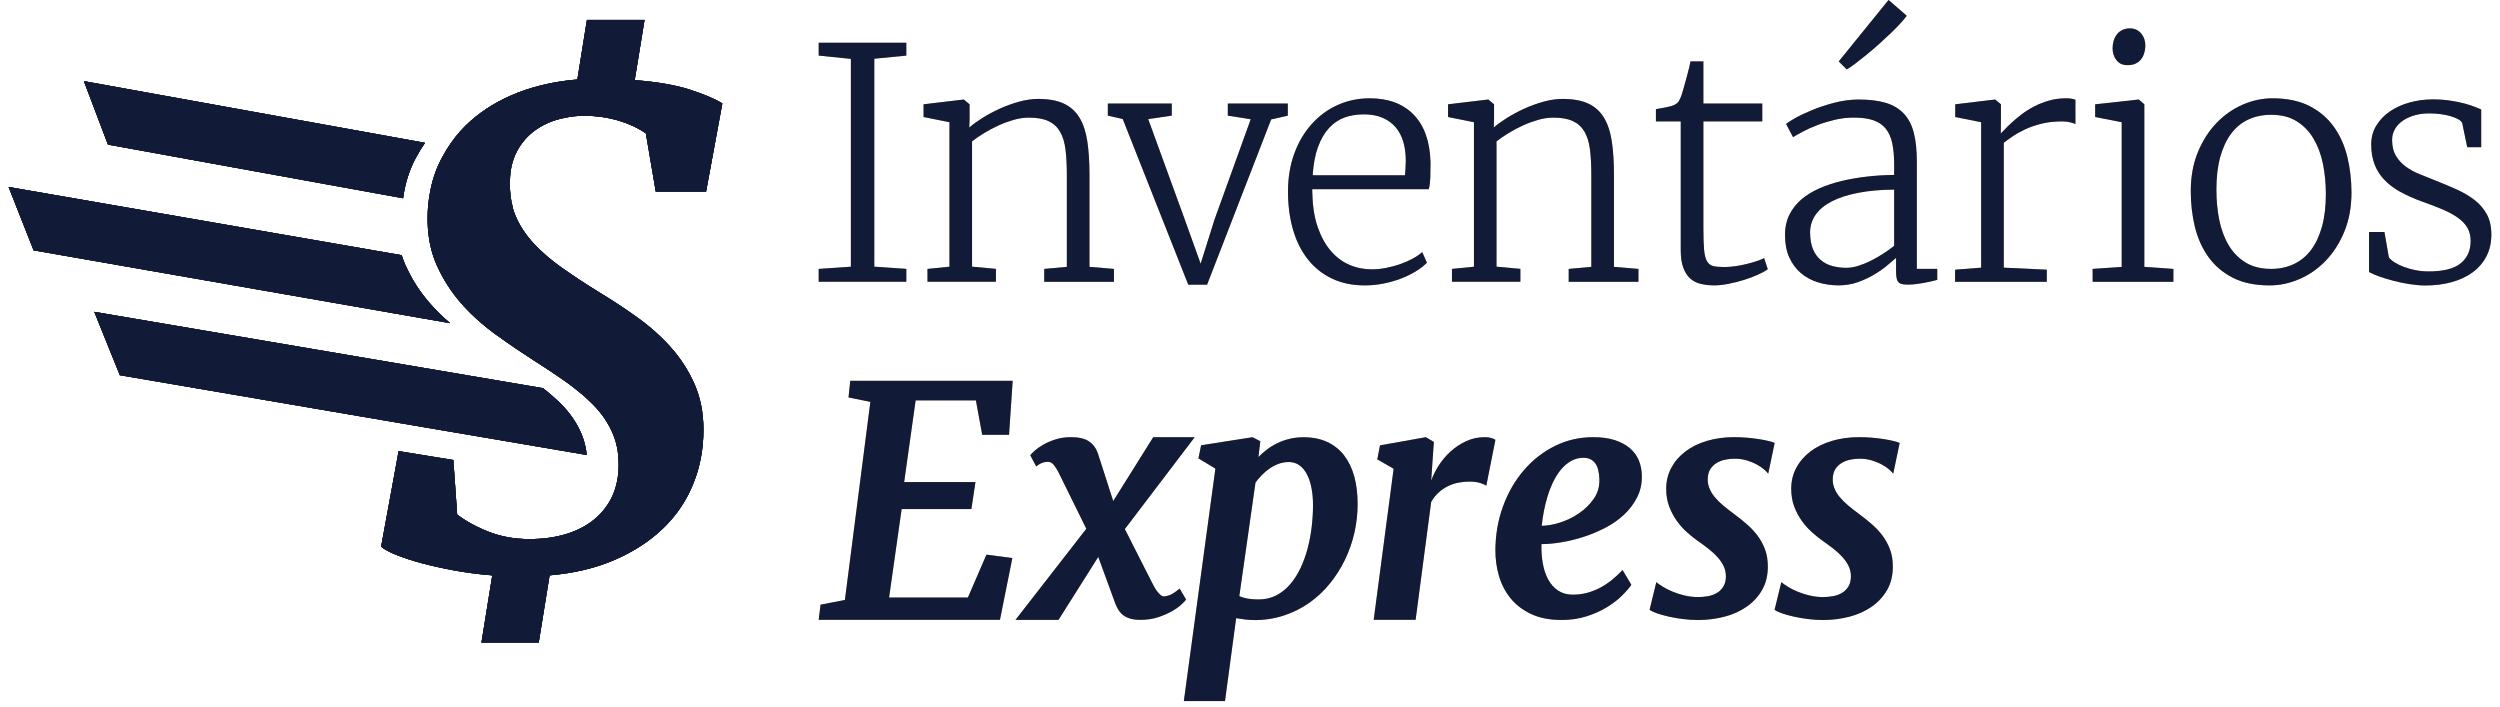 <svg xmlns="http://www.w3.org/2000/svg" width="145" height="41" viewBox="0 0 145 41" fill="none"><g clip-path="url(#clip0_247_220)"><path d="M47.484 16.344V15.597L49.351 15.469V3.415L47.484 3.224V2.477H52.566V3.224L50.709 3.406V15.467L52.566 15.595V16.342H47.484V16.344Z" fill="#C9A977"></path><path d="M53.794 16.344V15.597L55.069 15.469V7.088L53.567 6.787V6.05L55.862 5.776H55.907L56.235 6.05V6.915L56.217 7.398C56.417 7.221 56.673 7.037 56.982 6.842C57.292 6.647 57.625 6.469 57.984 6.305C58.343 6.141 58.717 6.006 59.105 5.898C59.492 5.793 59.864 5.738 60.216 5.738C60.822 5.738 61.32 5.829 61.706 6.011C62.092 6.193 62.393 6.467 62.613 6.831C62.832 7.195 62.983 7.653 63.065 8.203C63.147 8.753 63.189 9.398 63.189 10.139V15.478L64.609 15.597V16.344H60.566V15.597L61.877 15.478V10.139C61.877 9.58 61.852 9.094 61.8 8.676C61.749 8.261 61.644 7.915 61.485 7.642C61.327 7.368 61.105 7.163 60.815 7.026C60.527 6.889 60.145 6.822 59.671 6.822C59.392 6.822 59.101 6.864 58.8 6.949C58.5 7.035 58.203 7.144 57.911 7.277C57.62 7.41 57.341 7.558 57.077 7.72C56.813 7.88 56.58 8.041 56.379 8.197V15.467L57.764 15.595V16.342H53.792L53.794 16.344Z" fill="#C9A977"></path><path d="M68.918 16.508L65.12 6.906L64.254 6.705V6.004H67.962V6.705L66.595 6.906L68.672 12.61L69.637 15.296L70.448 12.719L72.543 6.917L71.213 6.707V6.006H74.692V6.707L73.727 6.926L70.011 16.51H68.918V16.508Z" fill="#C9A977"></path><path d="M79.161 16.553C78.438 16.553 77.798 16.42 77.243 16.152C76.687 15.885 76.221 15.509 75.844 15.027C75.466 14.544 75.182 13.97 74.991 13.305C74.8 12.64 74.705 11.906 74.705 11.105C74.705 10.303 74.825 9.582 75.064 8.922C75.303 8.263 75.636 7.695 76.062 7.214C76.489 6.733 76.989 6.361 77.57 6.097C78.15 5.833 78.775 5.702 79.443 5.702C80.525 5.702 81.372 6.017 81.99 6.649C82.606 7.281 82.933 8.197 82.97 9.4C82.97 9.746 82.965 10.046 82.957 10.301C82.948 10.556 82.919 10.78 82.87 10.975H76.11V11.13C76.11 11.185 76.113 11.236 76.119 11.285C76.137 12.014 76.243 12.649 76.434 13.194C76.625 13.737 76.876 14.191 77.186 14.551C77.496 14.912 77.855 15.182 78.261 15.358C78.667 15.535 79.103 15.622 79.563 15.622C79.831 15.622 80.106 15.595 80.389 15.54C80.671 15.486 80.942 15.413 81.205 15.322C81.465 15.231 81.709 15.125 81.933 15.003C82.157 14.881 82.343 14.754 82.489 14.62L82.762 15.24C82.58 15.422 82.356 15.593 82.088 15.755C81.82 15.916 81.527 16.056 81.21 16.174C80.891 16.293 80.556 16.386 80.208 16.453C79.859 16.52 79.511 16.553 79.165 16.553H79.161ZM79.088 6.633C78.687 6.633 78.316 6.694 77.977 6.818C77.636 6.942 77.337 7.146 77.079 7.429C76.82 7.711 76.609 8.075 76.445 8.522C76.281 8.968 76.177 9.516 76.135 10.166H81.491C81.504 10.026 81.514 9.886 81.522 9.742C81.531 9.6 81.536 9.458 81.536 9.318C81.536 8.922 81.489 8.562 81.394 8.234C81.299 7.906 81.152 7.624 80.951 7.387C80.751 7.15 80.498 6.964 80.19 6.831C79.884 6.698 79.514 6.631 79.082 6.631L79.088 6.633Z" fill="#C9A977"></path><path d="M84.214 16.344V15.597L85.489 15.469V7.088L83.987 6.787V6.05L86.282 5.776H86.327L86.655 6.05V6.915L86.637 7.398C86.838 7.221 87.093 7.037 87.402 6.842C87.712 6.647 88.045 6.469 88.404 6.305C88.763 6.141 89.136 6.006 89.524 5.898C89.912 5.791 90.284 5.738 90.636 5.738C91.242 5.738 91.74 5.829 92.126 6.011C92.512 6.193 92.814 6.467 93.033 6.831C93.251 7.195 93.403 7.653 93.485 8.203C93.567 8.753 93.609 9.398 93.609 10.139V15.478L95.029 15.597V16.344H90.985V15.597L92.297 15.478V10.139C92.297 9.58 92.272 9.094 92.219 8.676C92.168 8.261 92.062 7.915 91.903 7.642C91.745 7.368 91.523 7.163 91.233 7.026C90.944 6.889 90.565 6.822 90.089 6.822C89.81 6.822 89.519 6.864 89.218 6.949C88.918 7.035 88.621 7.144 88.329 7.277C88.038 7.41 87.759 7.558 87.495 7.72C87.231 7.882 86.998 8.041 86.797 8.197V15.467L88.182 15.595V16.342H84.211L84.214 16.344Z" fill="#C9A977"></path><path d="M97.483 14.502V7.041H96.044V6.33C96.13 6.317 96.226 6.301 96.335 6.281C96.445 6.259 96.554 6.239 96.663 6.217C96.773 6.195 96.871 6.172 96.96 6.144C97.048 6.117 97.11 6.091 97.146 6.066C97.243 6.017 97.319 5.949 97.374 5.862C97.428 5.774 97.479 5.66 97.529 5.521C97.565 5.412 97.609 5.263 97.662 5.075C97.713 4.887 97.767 4.694 97.822 4.496C97.876 4.299 97.926 4.113 97.968 3.94C98.01 3.767 98.037 3.641 98.05 3.563H98.796V6.004H102.212V7.042H98.796V13.263C98.796 13.779 98.809 14.187 98.837 14.484C98.864 14.781 98.92 15.005 99.006 15.154C99.092 15.304 99.212 15.395 99.37 15.433C99.529 15.469 99.738 15.488 99.999 15.488H100.008C100.203 15.488 100.41 15.473 100.633 15.442C100.855 15.411 101.072 15.371 101.283 15.318C101.496 15.267 101.693 15.211 101.875 15.149C102.057 15.089 102.203 15.03 102.312 14.976H102.321L102.531 15.613C102.403 15.71 102.216 15.815 101.966 15.928C101.717 16.041 101.447 16.142 101.156 16.233C100.864 16.324 100.567 16.4 100.263 16.46C99.959 16.52 99.684 16.551 99.434 16.551H99.416C99.124 16.551 98.86 16.52 98.623 16.46C98.387 16.4 98.184 16.293 98.017 16.138C97.849 15.983 97.72 15.774 97.625 15.509C97.53 15.245 97.483 14.91 97.483 14.502Z" fill="#C9A977"></path><path d="M103.529 13.619C103.529 13.187 103.613 12.803 103.779 12.466C103.944 12.129 104.176 11.832 104.471 11.576C104.766 11.322 105.114 11.107 105.515 10.93C105.915 10.753 106.351 10.609 106.823 10.496C107.293 10.383 107.786 10.3 108.304 10.241C108.819 10.183 109.338 10.152 109.861 10.146V9.545C109.861 9.066 109.825 8.655 109.752 8.31C109.679 7.968 109.553 7.685 109.375 7.463C109.196 7.241 108.956 7.079 108.655 6.975C108.355 6.871 107.974 6.82 107.511 6.82C107.141 6.82 106.775 6.862 106.418 6.948C106.061 7.033 105.726 7.133 105.416 7.252C105.107 7.37 104.83 7.492 104.587 7.622C104.345 7.749 104.15 7.859 104.005 7.95H103.995L103.595 7.194C103.667 7.121 103.842 7.006 104.119 6.851C104.396 6.696 104.73 6.538 105.121 6.378C105.513 6.217 105.943 6.075 106.411 5.955C106.879 5.835 107.34 5.773 107.795 5.773C108.427 5.773 108.958 5.838 109.386 5.969C109.814 6.101 110.162 6.31 110.429 6.598C110.697 6.886 110.889 7.259 111.003 7.715C111.118 8.17 111.176 8.726 111.176 9.381V15.595H112.36V16.233C112.264 16.256 112.145 16.285 112.005 16.32C111.865 16.353 111.719 16.384 111.568 16.411C111.417 16.439 111.262 16.46 111.107 16.479C110.952 16.497 110.81 16.506 110.683 16.506C110.555 16.506 110.457 16.5 110.368 16.488C110.28 16.475 110.205 16.446 110.145 16.397C110.085 16.347 110.04 16.273 110.014 16.174C109.987 16.074 109.972 15.936 109.972 15.759V14.957C109.845 15.067 109.675 15.211 109.462 15.391C109.249 15.57 108.999 15.746 108.71 15.919C108.42 16.092 108.103 16.242 107.753 16.366C107.404 16.489 107.032 16.551 106.637 16.551C106.241 16.551 105.828 16.493 105.453 16.378C105.076 16.264 104.744 16.085 104.46 15.845C104.174 15.604 103.948 15.302 103.78 14.934C103.613 14.566 103.531 14.127 103.531 13.617L103.529 13.619ZM107.101 15.533C107.307 15.533 107.529 15.497 107.766 15.424C108.003 15.351 108.245 15.254 108.491 15.132C108.737 15.01 108.978 14.874 109.211 14.723C109.444 14.571 109.663 14.416 109.861 14.258V10.997C109.072 11.003 108.373 11.065 107.766 11.185C107.16 11.303 106.65 11.469 106.24 11.68C105.83 11.893 105.518 12.15 105.305 12.454C105.092 12.759 104.986 13.098 104.986 13.475C104.986 13.852 105.041 14.189 105.15 14.449C105.26 14.71 105.411 14.921 105.602 15.083C105.793 15.243 106.017 15.36 106.276 15.429C106.535 15.498 106.81 15.535 107.101 15.535V15.533ZM107.101 4.018L106.646 3.563L109.533 0.002H109.542L110.59 0.913C110.511 1.027 110.388 1.177 110.22 1.359C110.052 1.541 109.861 1.736 109.646 1.942C109.431 2.148 109.202 2.359 108.959 2.576C108.717 2.791 108.48 2.993 108.249 3.182C108.018 3.37 107.804 3.539 107.606 3.689C107.407 3.838 107.247 3.949 107.118 4.022H107.099L107.101 4.018Z" fill="#C9A977"></path><path d="M113.395 16.344V15.642L114.907 15.524V7.088L113.404 6.787V6.05L115.681 5.776H115.727L116.055 6.05V6.724L116.046 7.735H116.055C116.091 7.704 116.161 7.633 116.264 7.52C116.368 7.407 116.499 7.277 116.661 7.128C116.822 6.979 117.013 6.82 117.232 6.649C117.45 6.48 117.693 6.325 117.96 6.184C118.228 6.044 118.518 5.929 118.831 5.838C119.144 5.747 119.476 5.702 119.828 5.702C119.95 5.702 120.053 5.709 120.143 5.725C120.23 5.74 120.308 5.76 120.374 5.784V7.195C120.338 7.172 120.243 7.139 120.092 7.099C119.94 7.059 119.777 7.041 119.6 7.041C119.174 7.041 118.786 7.082 118.434 7.168C118.082 7.254 117.767 7.359 117.49 7.487C117.213 7.614 116.969 7.749 116.756 7.893C116.543 8.035 116.365 8.165 116.219 8.281V15.524L118.714 15.642V16.344H113.395Z" fill="#C9A977"></path><path d="M121.374 16.344V15.597L123.059 15.479V7.088L121.52 6.787V6.05L124.006 5.776H124.052L124.371 6.05V15.479L126.056 15.597V16.344H121.374ZM123.396 3.78C123.123 3.78 122.91 3.685 122.758 3.494C122.607 3.303 122.531 3.069 122.531 2.796C122.531 2.65 122.551 2.51 122.591 2.374C122.631 2.237 122.691 2.113 122.773 2.004C122.855 1.894 122.961 1.807 123.088 1.743C123.216 1.68 123.365 1.647 123.535 1.647H123.544C123.689 1.647 123.817 1.676 123.926 1.734C124.035 1.792 124.128 1.867 124.205 1.962C124.281 2.057 124.338 2.162 124.374 2.281C124.411 2.399 124.429 2.519 124.429 2.64C124.429 2.791 124.407 2.936 124.365 3.077C124.323 3.217 124.26 3.337 124.179 3.441C124.097 3.545 123.994 3.627 123.864 3.687C123.737 3.747 123.586 3.778 123.409 3.778H123.4L123.396 3.78Z" fill="#C9A977"></path><path d="M127.065 11.086C127.065 10.248 127.202 9.496 127.475 8.831C127.748 8.166 128.109 7.602 128.555 7.137C129.001 6.673 129.508 6.317 130.072 6.071C130.637 5.826 131.215 5.702 131.803 5.702C132.646 5.702 133.361 5.851 133.944 6.148C134.526 6.445 134.998 6.846 135.361 7.35C135.721 7.855 135.984 8.436 136.144 9.095C136.304 9.755 136.385 10.445 136.385 11.168C136.385 12.006 136.248 12.759 135.975 13.424C135.701 14.089 135.341 14.653 134.894 15.118C134.448 15.582 133.942 15.938 133.373 16.183C132.805 16.429 132.228 16.553 131.637 16.553C130.794 16.553 130.082 16.404 129.5 16.107C128.921 15.81 128.449 15.409 128.089 14.905C127.728 14.4 127.466 13.819 127.305 13.159C127.145 12.5 127.065 11.81 127.065 11.086ZM131.712 15.597C132.204 15.597 132.646 15.504 133.042 15.318C133.437 15.132 133.77 14.857 134.044 14.493C134.317 14.129 134.528 13.677 134.678 13.136C134.827 12.595 134.9 11.966 134.9 11.25C134.9 10.636 134.843 10.055 134.732 9.505C134.619 8.955 134.437 8.469 134.186 8.042C133.934 7.618 133.606 7.281 133.206 7.031C132.805 6.782 132.313 6.658 131.73 6.658C131.238 6.658 130.796 6.749 130.404 6.931C130.012 7.113 129.679 7.387 129.406 7.751C129.133 8.115 128.921 8.567 128.772 9.108C128.622 9.649 128.55 10.281 128.55 11.003C128.55 11.622 128.606 12.209 128.717 12.761C128.83 13.312 129.012 13.801 129.264 14.223C129.515 14.646 129.843 14.979 130.244 15.225C130.644 15.471 131.133 15.595 131.71 15.595L131.712 15.597Z" fill="#C9A977"></path><path d="M137.405 15.77V13.456H138.297L138.552 14.923C138.62 15.019 138.729 15.118 138.88 15.214C139.032 15.311 139.212 15.4 139.418 15.478C139.624 15.557 139.851 15.62 140.101 15.67C140.35 15.719 140.602 15.743 140.857 15.743C141.718 15.743 142.341 15.584 142.724 15.269C143.107 14.954 143.298 14.522 143.298 13.976C143.298 13.69 143.238 13.442 143.119 13.229C143.001 13.016 142.822 12.822 142.587 12.649C142.351 12.476 142.055 12.314 141.704 12.161C141.352 12.01 140.942 11.851 140.474 11.688C139.988 11.511 139.562 11.32 139.194 11.114C138.826 10.908 138.52 10.673 138.274 10.409C138.028 10.145 137.842 9.848 137.718 9.516C137.594 9.185 137.532 8.808 137.532 8.381C137.532 7.955 137.631 7.602 137.829 7.279C138.026 6.957 138.29 6.683 138.618 6.459C138.946 6.235 139.325 6.064 139.757 5.944C140.188 5.825 140.635 5.765 141.095 5.765C141.46 5.765 141.795 5.789 142.103 5.835C142.409 5.88 142.682 5.935 142.923 5.999C143.163 6.062 143.365 6.128 143.533 6.195C143.7 6.263 143.826 6.314 143.91 6.35V8.536H143.099L142.808 7.133C142.766 7.048 142.682 6.973 142.558 6.906C142.434 6.838 142.287 6.782 142.116 6.733C141.946 6.683 141.759 6.645 141.554 6.62C141.35 6.592 141.143 6.578 140.93 6.578C140.638 6.572 140.359 6.603 140.095 6.674C139.831 6.745 139.6 6.844 139.398 6.975C139.197 7.106 139.039 7.268 138.92 7.463C138.802 7.658 138.742 7.877 138.742 8.119C138.742 8.483 138.815 8.789 138.96 9.035C139.106 9.281 139.297 9.491 139.534 9.664C139.771 9.837 140.041 9.984 140.345 10.105C140.649 10.227 140.959 10.351 141.274 10.478C141.687 10.642 142.088 10.811 142.476 10.984C142.864 11.158 143.21 11.36 143.511 11.591C143.812 11.822 144.052 12.098 144.231 12.42C144.409 12.742 144.498 13.136 144.498 13.604C144.498 14.072 144.404 14.489 144.216 14.857C144.028 15.225 143.764 15.535 143.424 15.786C143.083 16.038 142.68 16.229 142.212 16.36C141.744 16.491 141.232 16.557 140.673 16.557C140.4 16.557 140.103 16.533 139.784 16.484C139.465 16.435 139.154 16.371 138.849 16.293C138.545 16.214 138.265 16.129 138.008 16.038C137.749 15.947 137.547 15.859 137.401 15.774L137.405 15.77Z" fill="#C9A977"></path><path d="M47.484 35.952L47.593 35.071L49.005 34.797L50.481 23.308L49.215 23.051L49.315 22.086H58.735L58.525 25.217H56.968L56.603 23.224H53.106L52.441 27.96H56.576L56.339 29.527H52.295L51.566 34.655H56.139L57.214 32.169L58.716 32.369L57.997 35.949H47.484V35.952Z" fill="#C9A977"></path><path d="M64.701 35.041L63.699 32.3L61.394 35.952H58.899L63.007 30.668L61.413 27.434C61.327 27.258 61.234 27.106 61.134 26.979C61.034 26.851 60.919 26.788 60.793 26.788C60.642 26.788 60.514 26.811 60.411 26.857C60.307 26.902 60.205 26.968 60.101 27.052L59.755 26.405C59.791 26.35 59.873 26.265 60.001 26.15C60.128 26.035 60.294 25.917 60.498 25.798C60.702 25.68 60.939 25.576 61.214 25.489C61.487 25.401 61.788 25.356 62.116 25.356C62.571 25.356 62.921 25.438 63.163 25.602C63.406 25.766 63.578 26.002 63.682 26.312L64.566 29.063L66.888 25.356H69.293L65.24 30.686L66.797 33.755C66.839 33.841 66.888 33.932 66.943 34.034C66.998 34.134 67.056 34.225 67.122 34.307C67.185 34.389 67.251 34.457 67.317 34.511C67.382 34.566 67.448 34.593 67.508 34.593C67.599 34.593 67.714 34.568 67.85 34.515C67.987 34.464 68.176 34.337 68.421 34.138L68.794 34.776C68.757 34.828 68.67 34.919 68.53 35.052C68.389 35.185 68.207 35.315 67.98 35.446C67.752 35.577 67.482 35.695 67.173 35.797C66.863 35.9 66.52 35.95 66.143 35.95C65.925 35.95 65.735 35.929 65.579 35.885C65.42 35.841 65.285 35.779 65.172 35.699C65.059 35.619 64.968 35.522 64.894 35.413C64.819 35.304 64.757 35.178 64.703 35.04L64.701 35.041Z" fill="#C9A977"></path><path d="M72.745 35.961C72.568 35.961 72.393 35.95 72.22 35.93C72.047 35.908 71.872 35.883 71.696 35.854L71.049 40.663H68.663L70.493 27.179L69.51 26.587L69.665 25.826L72.643 25.359L73.098 25.59L72.989 26.509C73.135 26.359 73.297 26.215 73.477 26.079C73.656 25.94 73.856 25.818 74.075 25.711C74.293 25.603 74.528 25.518 74.781 25.456C75.033 25.394 75.306 25.361 75.598 25.361C76.126 25.361 76.587 25.452 76.978 25.634C77.37 25.816 77.696 26.077 77.959 26.414C78.219 26.751 78.416 27.159 78.547 27.638C78.678 28.115 78.742 28.651 78.742 29.243C78.742 29.793 78.68 30.343 78.556 30.892C78.432 31.442 78.25 31.965 78.01 32.46C77.769 32.955 77.478 33.418 77.132 33.844C76.785 34.273 76.39 34.642 75.947 34.956C75.505 35.269 75.013 35.517 74.475 35.695C73.938 35.874 73.362 35.965 72.749 35.965L72.745 35.961ZM74.751 26.798C74.545 26.798 74.348 26.833 74.162 26.9C73.976 26.968 73.803 27.059 73.643 27.168C73.483 27.277 73.332 27.405 73.191 27.549C73.051 27.693 72.927 27.838 72.818 27.988L71.88 34.575C72.038 34.646 72.206 34.695 72.386 34.724C72.565 34.753 72.77 34.768 73.002 34.768C73.379 34.768 73.718 34.69 74.018 34.535C74.319 34.38 74.587 34.169 74.82 33.899C75.053 33.631 75.255 33.318 75.426 32.959C75.596 32.602 75.734 32.219 75.842 31.815C75.947 31.409 76.028 30.99 76.079 30.558C76.13 30.126 76.155 29.704 76.155 29.292C76.155 28.928 76.124 28.593 76.064 28.287C76.004 27.979 75.913 27.715 75.794 27.494C75.676 27.274 75.53 27.102 75.357 26.98C75.184 26.858 74.982 26.796 74.751 26.796V26.798Z" fill="#C9A977"></path><path d="M79.675 35.952L80.831 27.188L79.884 26.642L80.039 25.831L82.699 25.358L83.163 25.631L83.008 27.881C83.105 27.602 83.249 27.312 83.436 27.015C83.624 26.718 83.852 26.445 84.12 26.199C84.387 25.953 84.69 25.751 85.027 25.593C85.364 25.434 85.734 25.356 86.134 25.356C86.262 25.356 86.382 25.372 86.493 25.405C86.606 25.438 86.686 25.474 86.734 25.511L86.205 28.17C86.138 28.121 86.023 28.07 85.859 28.015C85.695 27.961 85.48 27.933 85.213 27.933C85.012 27.933 84.806 27.953 84.597 27.992C84.387 28.032 84.185 28.097 83.99 28.192C83.795 28.287 83.613 28.409 83.444 28.562C83.274 28.713 83.129 28.899 83.007 29.117L82.105 35.95H79.673L79.675 35.952Z" fill="#C9A977"></path><path d="M86.733 31.904C86.739 31.001 86.888 30.152 87.18 29.358C87.471 28.564 87.872 27.869 88.382 27.276C88.892 26.682 89.49 26.214 90.176 25.871C90.863 25.529 91.606 25.357 92.408 25.357C92.894 25.357 93.311 25.414 93.661 25.529C94.011 25.643 94.301 25.798 94.532 25.995C94.763 26.192 94.934 26.425 95.047 26.695C95.16 26.964 95.219 27.256 95.226 27.565C95.239 28.035 95.148 28.458 94.956 28.837C94.765 29.216 94.512 29.553 94.195 29.848C93.88 30.145 93.515 30.4 93.102 30.613C92.688 30.828 92.268 31.003 91.836 31.141C91.404 31.28 90.976 31.384 90.552 31.453C90.127 31.524 89.745 31.558 89.404 31.558C89.391 31.948 89.417 32.322 89.482 32.679C89.546 33.036 89.65 33.347 89.797 33.615C89.943 33.883 90.134 34.096 90.371 34.254C90.608 34.413 90.89 34.491 91.218 34.491C91.522 34.491 91.808 34.453 92.08 34.378C92.35 34.302 92.605 34.2 92.845 34.069C93.085 33.937 93.31 33.786 93.519 33.613C93.729 33.44 93.924 33.256 94.108 33.061L94.618 33.917C94.49 34.105 94.306 34.318 94.066 34.555C93.825 34.792 93.534 35.014 93.191 35.224C92.849 35.433 92.457 35.608 92.016 35.748C91.575 35.888 91.094 35.958 90.572 35.958C89.879 35.958 89.289 35.841 88.799 35.61C88.311 35.378 87.912 35.072 87.606 34.692C87.3 34.311 87.076 33.877 86.936 33.389C86.795 32.901 86.73 32.405 86.735 31.899L86.733 31.904ZM89.422 30.496C89.732 30.496 90.083 30.434 90.475 30.311C90.867 30.187 91.235 30.008 91.577 29.775C91.92 29.542 92.207 29.261 92.437 28.933C92.668 28.605 92.778 28.225 92.765 27.793C92.752 27.367 92.668 27.053 92.51 26.853C92.351 26.653 92.131 26.551 91.845 26.551C91.577 26.551 91.335 26.614 91.116 26.74C90.898 26.866 90.703 27.032 90.533 27.237C90.364 27.443 90.213 27.682 90.082 27.953C89.95 28.225 89.841 28.507 89.754 28.799C89.666 29.09 89.593 29.381 89.539 29.673C89.484 29.964 89.444 30.239 89.42 30.496H89.422Z" fill="#C9A977"></path><path d="M95.676 35.369L96.068 33.766C96.164 33.848 96.295 33.939 96.459 34.039C96.623 34.14 96.811 34.234 97.024 34.322C97.237 34.409 97.467 34.484 97.716 34.542C97.966 34.601 98.226 34.63 98.5 34.63C98.676 34.63 98.86 34.613 99.052 34.581C99.243 34.548 99.416 34.486 99.571 34.397C99.726 34.307 99.853 34.184 99.953 34.025C100.053 33.867 100.103 33.666 100.103 33.422C100.103 33.214 100.061 33.019 99.975 32.841C99.889 32.662 99.775 32.491 99.629 32.327C99.483 32.163 99.31 32.003 99.11 31.844C98.909 31.686 98.695 31.527 98.463 31.365C98.275 31.234 98.075 31.074 97.862 30.886C97.649 30.699 97.452 30.48 97.27 30.229C97.088 29.979 96.937 29.698 96.818 29.387C96.7 29.077 96.641 28.731 96.641 28.351C96.641 27.904 96.74 27.496 96.938 27.13C97.135 26.764 97.408 26.447 97.758 26.183C98.108 25.917 98.523 25.713 99.006 25.571C99.489 25.429 100.013 25.356 100.578 25.356C100.828 25.356 101.075 25.367 101.321 25.387C101.567 25.409 101.797 25.436 102.01 25.469C102.223 25.501 102.409 25.538 102.569 25.578C102.729 25.618 102.85 25.654 102.93 25.691L102.556 27.471C102.515 27.412 102.438 27.334 102.329 27.238C102.219 27.139 102.079 27.044 101.91 26.95C101.74 26.855 101.545 26.775 101.327 26.706C101.108 26.638 100.868 26.604 100.607 26.604C100.42 26.604 100.234 26.624 100.052 26.662C99.87 26.7 99.706 26.766 99.56 26.855C99.414 26.944 99.296 27.059 99.205 27.199C99.114 27.34 99.062 27.514 99.05 27.722C99.037 27.924 99.066 28.117 99.137 28.299C99.206 28.482 99.31 28.657 99.447 28.822C99.584 28.988 99.749 29.154 99.944 29.318C100.139 29.482 100.358 29.653 100.6 29.831C100.85 30.015 101.088 30.209 101.32 30.409C101.551 30.609 101.755 30.828 101.935 31.067C102.114 31.305 102.258 31.571 102.369 31.863C102.48 32.154 102.533 32.489 102.533 32.865C102.533 33.384 102.422 33.836 102.199 34.22C101.977 34.604 101.682 34.927 101.31 35.185C100.941 35.444 100.511 35.639 100.021 35.767C99.532 35.894 99.024 35.96 98.494 35.96C98.208 35.96 97.917 35.941 97.62 35.905C97.323 35.868 97.044 35.821 96.785 35.763C96.527 35.705 96.299 35.641 96.102 35.572C95.906 35.502 95.763 35.433 95.678 35.367L95.676 35.369Z" fill="#C9A977"></path><path d="M102.926 35.369L103.318 33.766C103.414 33.848 103.546 33.939 103.71 34.039C103.874 34.14 104.061 34.234 104.274 34.322C104.487 34.409 104.717 34.484 104.967 34.542C105.216 34.601 105.477 34.63 105.75 34.63C105.927 34.63 106.111 34.613 106.302 34.581C106.493 34.548 106.666 34.486 106.821 34.397C106.976 34.307 107.103 34.184 107.204 34.025C107.304 33.867 107.353 33.666 107.353 33.422C107.353 33.214 107.311 33.019 107.225 32.841C107.14 32.662 107.025 32.491 106.879 32.327C106.734 32.163 106.56 32.003 106.36 31.844C106.16 31.686 105.945 31.527 105.713 31.365C105.526 31.234 105.325 31.074 105.112 30.886C104.899 30.699 104.702 30.48 104.52 30.229C104.338 29.979 104.187 29.698 104.068 29.387C103.95 29.077 103.892 28.731 103.892 28.351C103.892 27.904 103.99 27.496 104.189 27.13C104.385 26.764 104.659 26.447 105.008 26.183C105.358 25.917 105.774 25.713 106.256 25.571C106.739 25.429 107.264 25.356 107.828 25.356C108.078 25.356 108.326 25.367 108.572 25.387C108.817 25.409 109.047 25.436 109.26 25.469C109.473 25.501 109.659 25.538 109.819 25.578C109.98 25.618 110.1 25.654 110.18 25.691L109.807 27.471C109.765 27.412 109.688 27.334 109.579 27.238C109.47 27.139 109.329 27.044 109.16 26.95C108.991 26.855 108.796 26.775 108.577 26.706C108.358 26.638 108.118 26.604 107.857 26.604C107.67 26.604 107.484 26.624 107.302 26.662C107.12 26.7 106.956 26.766 106.81 26.855C106.664 26.944 106.546 27.059 106.455 27.199C106.364 27.34 106.313 27.514 106.3 27.722C106.287 27.924 106.316 28.117 106.387 28.299C106.457 28.482 106.56 28.657 106.697 28.822C106.834 28.988 106.999 29.154 107.194 29.318C107.389 29.482 107.608 29.653 107.85 29.831C108.1 30.015 108.338 30.209 108.57 30.409C108.801 30.609 109.005 30.828 109.185 31.067C109.364 31.305 109.508 31.571 109.619 31.863C109.73 32.154 109.783 32.489 109.783 32.865C109.783 33.384 109.672 33.836 109.45 34.22C109.227 34.604 108.932 34.927 108.561 35.185C108.191 35.444 107.761 35.639 107.271 35.767C106.783 35.894 106.274 35.96 105.744 35.96C105.458 35.96 105.167 35.941 104.87 35.905C104.573 35.868 104.294 35.821 104.036 35.763C103.777 35.705 103.549 35.641 103.353 35.572C103.156 35.502 103.014 35.433 102.928 35.367L102.926 35.369Z" fill="#C9A977"></path><path d="M28.61 8.726L29.892 8.957C29.892 8.957 29.898 8.942 29.903 8.937C30.135 8.441 30.454 8.033 30.847 7.705C31.241 7.383 31.7 7.135 32.221 6.968C32.403 6.913 32.585 6.862 32.771 6.831C33.135 6.751 33.507 6.714 33.897 6.714C34.572 6.714 35.219 6.806 35.835 6.982C36.45 7.164 36.99 7.412 37.46 7.735L38.035 11.112H40.952L41.895 5.999C41.451 5.725 40.815 5.459 39.988 5.192C39.165 4.929 38.106 4.747 36.813 4.647L37.383 1.158H34.042L33.487 4.61C32.255 4.711 31.109 4.964 30.049 5.368C29.505 5.58 29 5.827 28.53 6.11C28.085 6.377 27.677 6.68 27.299 7.013C26.865 7.398 26.486 7.82 26.164 8.285L26.36 8.321L28.61 8.726Z" fill="#111827"></path><path d="M25.927 11.688L25.176 11.551L24.886 11.498C24.885 11.516 24.879 11.533 24.877 11.551C24.826 11.913 24.801 12.292 24.801 12.686C24.801 13.449 24.906 14.154 25.112 14.801L25.557 14.877L32.955 16.163L34.421 19.878L28.996 18.929L27.919 18.741C28.165 18.952 28.419 19.158 28.686 19.353C28.747 19.399 28.808 19.444 28.874 19.484C29.561 19.98 30.268 20.459 30.989 20.923C31.75 21.402 32.437 21.867 33.047 22.306C33.142 22.375 33.224 22.444 33.313 22.514L34.142 22.654L35.818 22.936L38.623 23.41L39.658 25.973C39.456 26.306 39.228 26.623 38.971 26.922L35.882 26.392L35.849 26.386C35.869 26.57 35.882 26.758 35.882 26.957V26.962C35.882 27.638 35.76 28.244 35.514 28.778C35.403 29.015 35.277 29.237 35.12 29.439C34.933 29.696 34.712 29.93 34.459 30.135C34.006 30.503 33.459 30.786 32.823 30.979C32.193 31.17 31.486 31.267 30.708 31.267C29.845 31.267 29.064 31.125 28.357 30.848C27.644 30.571 27.034 30.237 26.515 29.844L26.384 27.951L26.294 26.681L23.119 26.164L22.903 27.356L22.105 31.706C22.276 31.857 22.564 32.014 22.974 32.179C23.378 32.345 23.866 32.502 24.433 32.658C24.997 32.81 25.633 32.952 26.336 33.083C27.038 33.214 27.776 33.31 28.552 33.371L27.925 37.267H31.246L31.876 33.371C33.304 33.245 34.572 32.946 35.672 32.462C36.773 31.983 37.707 31.372 38.469 30.634C38.645 30.463 38.817 30.287 38.973 30.099C39.23 29.802 39.458 29.483 39.66 29.15C39.871 28.807 40.053 28.443 40.205 28.064C40.604 27.095 40.8 26.046 40.8 24.925C40.8 23.951 40.629 23.078 40.29 22.3C39.952 21.528 39.498 20.816 38.933 20.176C38.368 19.541 37.722 18.956 36.995 18.435C36.268 17.91 35.516 17.415 34.74 16.947C33.936 16.451 33.221 15.977 32.579 15.524C31.938 15.07 31.393 14.6 30.943 14.11C30.494 13.626 30.151 13.101 29.909 12.54C29.836 12.374 29.777 12.198 29.728 12.019C29.697 12.13 29.67 12.245 29.646 12.36L25.925 11.684L25.927 11.688Z" fill="#111827"></path><path d="M29.89 8.957C29.779 9.199 29.694 9.467 29.634 9.749C29.583 10.032 29.553 10.334 29.553 10.653C29.553 11.138 29.608 11.591 29.725 12.007C29.725 12.012 29.728 12.019 29.73 12.025C29.73 12.019 29.732 12.012 29.734 12.007C29.625 11.593 29.572 11.138 29.572 10.653C29.572 10.334 29.601 10.032 29.648 9.749C29.705 9.467 29.787 9.199 29.89 8.957Z" fill="#111827"></path><path d="M24.167 9.074C24.303 8.811 24.46 8.558 24.626 8.321C24.635 8.308 24.644 8.298 24.651 8.285L4.866 4.707L6.262 8.387L23.378 11.498C23.477 10.768 23.67 10.092 23.959 9.471C24.025 9.334 24.09 9.203 24.167 9.072V9.074Z" fill="#111827"></path><path d="M29.554 10.653C29.554 10.334 29.585 10.032 29.634 9.749C29.694 9.467 29.78 9.199 29.891 8.957L28.608 8.726L26.358 8.321L26.162 8.285C26.153 8.297 26.143 8.308 26.136 8.321C25.971 8.558 25.814 8.811 25.677 9.073C25.601 9.205 25.535 9.336 25.47 9.472C25.178 10.094 24.987 10.768 24.888 11.5L25.178 11.553L25.929 11.689L29.65 12.365C29.672 12.25 29.699 12.136 29.732 12.024C29.732 12.019 29.729 12.012 29.727 12.006C29.61 11.593 29.555 11.137 29.555 10.653H29.554Z" fill="#111827"></path><path d="M24.897 17.552C24.336 16.905 23.888 16.198 23.54 15.431C23.529 15.411 23.52 15.391 23.509 15.371C23.429 15.187 23.358 14.996 23.296 14.801L0.5 10.846L1.95 14.52L26.103 18.743C25.668 18.369 25.262 17.974 24.897 17.552Z" fill="#111827"></path><path d="M34.423 19.88L32.956 16.165L25.559 14.879L25.114 14.803C25.176 14.998 25.245 15.189 25.327 15.373C25.337 15.393 25.347 15.413 25.358 15.433C25.706 16.2 26.156 16.907 26.715 17.553C27.08 17.976 27.486 18.371 27.921 18.745L28.998 18.932L34.423 19.881V19.88Z" fill="#111827"></path><path d="M33.727 25.173C33.505 24.643 33.188 24.144 32.769 23.674C32.627 23.517 32.481 23.366 32.319 23.221C32.069 22.98 31.789 22.745 31.49 22.514L5.468 18.087L6.952 21.761L21.079 24.179L24.562 24.774L33.299 26.263L34.028 26.388C34.019 26.297 34.01 26.204 33.995 26.117C33.94 25.784 33.849 25.467 33.727 25.173Z" fill="#111827"></path><path d="M38.975 26.924C39.232 26.627 39.46 26.308 39.662 25.975L38.627 23.412L35.822 22.938L34.146 22.656L33.317 22.516C33.616 22.747 33.896 22.98 34.146 23.222C34.308 23.368 34.454 23.519 34.596 23.676C35.015 24.146 35.334 24.645 35.554 25.175C35.676 25.468 35.765 25.785 35.822 26.119C35.837 26.208 35.846 26.299 35.855 26.39L35.888 26.396L38.977 26.926L38.975 26.924Z" fill="#111827"></path><path d="M28.61 8.726L29.892 8.957C29.892 8.957 29.898 8.942 29.903 8.937C30.135 8.441 30.454 8.033 30.847 7.705C31.241 7.383 31.7 7.135 32.221 6.968C32.403 6.913 32.585 6.862 32.771 6.831C33.135 6.751 33.507 6.714 33.897 6.714C34.572 6.714 35.219 6.806 35.835 6.982C36.45 7.164 36.99 7.412 37.46 7.735L38.035 11.112H40.952L41.895 5.999C41.451 5.725 40.815 5.459 39.988 5.192C39.165 4.929 38.106 4.747 36.813 4.647L37.383 1.158H34.042L33.487 4.61C32.255 4.711 31.109 4.964 30.049 5.368C29.505 5.58 29 5.827 28.53 6.11C28.085 6.377 27.677 6.68 27.299 7.013C26.865 7.398 26.486 7.82 26.164 8.285L26.36 8.321L28.61 8.726Z" fill="url(#paint0_linear_247_220)"></path><path d="M25.927 11.688L25.176 11.551L24.886 11.498C24.885 11.516 24.879 11.533 24.877 11.551C24.826 11.913 24.801 12.292 24.801 12.686C24.801 13.449 24.906 14.154 25.112 14.801L25.557 14.877L32.955 16.163L34.421 19.878L28.996 18.929L27.919 18.741C28.165 18.952 28.419 19.158 28.686 19.353C28.747 19.399 28.808 19.444 28.874 19.484C29.561 19.98 30.268 20.459 30.989 20.923C31.75 21.402 32.437 21.867 33.047 22.306C33.142 22.375 33.224 22.444 33.313 22.514L34.142 22.654L35.818 22.936L38.623 23.41L39.658 25.973C39.456 26.306 39.228 26.623 38.971 26.922L35.882 26.392L35.849 26.386C35.869 26.57 35.882 26.758 35.882 26.957V26.962C35.882 27.638 35.76 28.244 35.514 28.778C35.403 29.015 35.277 29.237 35.12 29.439C34.933 29.696 34.712 29.93 34.459 30.135C34.006 30.503 33.459 30.786 32.823 30.979C32.193 31.17 31.486 31.267 30.708 31.267C29.845 31.267 29.064 31.125 28.357 30.848C27.644 30.571 27.034 30.237 26.515 29.844L26.384 27.951L26.294 26.681L23.119 26.164L22.903 27.356L22.105 31.706C22.276 31.857 22.564 32.014 22.974 32.179C23.378 32.345 23.866 32.502 24.433 32.658C24.997 32.81 25.633 32.952 26.336 33.083C27.038 33.214 27.776 33.31 28.552 33.371L27.925 37.267H31.246L31.876 33.371C33.304 33.245 34.572 32.946 35.672 32.462C36.773 31.983 37.707 31.372 38.469 30.634C38.645 30.463 38.817 30.287 38.973 30.099C39.23 29.802 39.458 29.483 39.66 29.15C39.871 28.807 40.053 28.443 40.205 28.064C40.604 27.095 40.8 26.046 40.8 24.925C40.8 23.951 40.629 23.078 40.29 22.3C39.952 21.528 39.498 20.816 38.933 20.176C38.368 19.541 37.722 18.956 36.995 18.435C36.268 17.91 35.516 17.415 34.74 16.947C33.936 16.451 33.221 15.977 32.579 15.524C31.938 15.07 31.393 14.6 30.943 14.11C30.494 13.626 30.151 13.101 29.909 12.54C29.836 12.374 29.777 12.198 29.728 12.019C29.697 12.13 29.67 12.245 29.646 12.36L25.925 11.684L25.927 11.688Z" fill="url(#paint1_linear_247_220)"></path><path d="M29.89 8.957C29.779 9.199 29.694 9.467 29.634 9.749C29.583 10.032 29.553 10.334 29.553 10.653C29.553 11.138 29.608 11.591 29.725 12.007C29.725 12.012 29.728 12.019 29.73 12.025C29.73 12.019 29.732 12.012 29.734 12.007C29.625 11.593 29.572 11.138 29.572 10.653C29.572 10.334 29.601 10.032 29.648 9.749C29.705 9.467 29.787 9.199 29.89 8.957Z" fill="url(#paint2_linear_247_220)"></path><path d="M24.167 9.074C24.303 8.811 24.46 8.558 24.626 8.321C24.635 8.308 24.644 8.298 24.651 8.285L4.866 4.707L6.262 8.387L23.378 11.498C23.477 10.768 23.67 10.092 23.959 9.471C24.025 9.334 24.09 9.203 24.167 9.072V9.074Z" fill="url(#paint3_linear_247_220)"></path><path d="M29.554 10.653C29.554 10.334 29.585 10.032 29.634 9.749C29.694 9.467 29.78 9.199 29.891 8.957L28.608 8.726L26.358 8.321L26.162 8.285C26.153 8.297 26.143 8.308 26.136 8.321C25.971 8.558 25.814 8.811 25.677 9.073C25.601 9.205 25.535 9.336 25.47 9.472C25.178 10.094 24.987 10.768 24.888 11.5L25.178 11.553L25.929 11.689L29.65 12.365C29.672 12.25 29.699 12.136 29.732 12.024C29.732 12.019 29.729 12.012 29.727 12.006C29.61 11.593 29.555 11.137 29.555 10.653H29.554Z" fill="url(#paint4_linear_247_220)"></path><path d="M24.897 17.552C24.336 16.905 23.888 16.198 23.54 15.431C23.529 15.411 23.52 15.391 23.509 15.371C23.429 15.187 23.358 14.996 23.296 14.801L0.5 10.846L1.95 14.52L26.103 18.743C25.668 18.369 25.262 17.974 24.897 17.552Z" fill="url(#paint5_linear_247_220)"></path><path d="M34.423 19.88L32.956 16.165L25.559 14.879L25.114 14.803C25.176 14.998 25.245 15.189 25.327 15.373C25.337 15.393 25.347 15.413 25.358 15.433C25.706 16.2 26.156 16.907 26.715 17.553C27.08 17.976 27.486 18.371 27.921 18.745L28.998 18.932L34.423 19.881V19.88Z" fill="url(#paint6_linear_247_220)"></path><path d="M33.727 25.173C33.505 24.643 33.188 24.144 32.769 23.674C32.627 23.517 32.481 23.366 32.319 23.221C32.069 22.98 31.789 22.745 31.49 22.514L5.468 18.087L6.952 21.761L21.079 24.179L24.562 24.774L33.299 26.263L34.028 26.388C34.019 26.297 34.01 26.204 33.995 26.117C33.94 25.784 33.849 25.467 33.727 25.173Z" fill="url(#paint7_linear_247_220)"></path><path d="M38.975 26.924C39.232 26.627 39.46 26.308 39.662 25.975L38.627 23.412L35.822 22.938L34.146 22.656L33.317 22.516C33.616 22.747 33.896 22.98 34.146 23.222C34.308 23.368 34.454 23.519 34.596 23.676C35.015 24.146 35.334 24.645 35.554 25.175C35.676 25.468 35.765 25.785 35.822 26.119C35.837 26.208 35.846 26.299 35.855 26.39L35.888 26.396L38.977 26.926L38.975 26.924Z" fill="url(#paint8_linear_247_220)"></path><path d="M47.484 16.344V15.597L49.351 15.469V3.415L47.484 3.224V2.477H52.566V3.224L50.709 3.406V15.467L52.566 15.595V16.342H47.484V16.344Z" fill="#111B37"></path><path d="M53.794 16.344V15.597L55.069 15.469V7.088L53.567 6.787V6.05L55.862 5.776H55.907L56.235 6.05V6.915L56.217 7.398C56.417 7.221 56.673 7.037 56.982 6.842C57.292 6.647 57.625 6.469 57.984 6.305C58.343 6.141 58.717 6.006 59.105 5.898C59.492 5.793 59.864 5.738 60.216 5.738C60.822 5.738 61.32 5.829 61.706 6.011C62.092 6.193 62.393 6.467 62.613 6.831C62.832 7.195 62.983 7.653 63.065 8.203C63.147 8.753 63.189 9.398 63.189 10.139V15.478L64.609 15.597V16.344H60.566V15.597L61.877 15.478V10.139C61.877 9.58 61.852 9.094 61.8 8.676C61.749 8.261 61.644 7.915 61.485 7.642C61.327 7.368 61.105 7.163 60.815 7.026C60.527 6.889 60.145 6.822 59.671 6.822C59.392 6.822 59.101 6.864 58.8 6.949C58.5 7.035 58.203 7.144 57.911 7.277C57.62 7.41 57.341 7.558 57.077 7.72C56.813 7.88 56.58 8.041 56.379 8.197V15.467L57.764 15.595V16.342H53.792L53.794 16.344Z" fill="#111B37"></path><path d="M68.918 16.508L65.12 6.906L64.254 6.705V6.004H67.962V6.705L66.595 6.906L68.672 12.61L69.637 15.296L70.448 12.719L72.543 6.917L71.213 6.707V6.006H74.692V6.707L73.727 6.926L70.011 16.51H68.918V16.508Z" fill="#111B37"></path><path d="M79.161 16.553C78.438 16.553 77.798 16.42 77.243 16.152C76.687 15.885 76.221 15.509 75.844 15.027C75.466 14.544 75.182 13.97 74.991 13.305C74.8 12.64 74.705 11.906 74.705 11.105C74.705 10.303 74.825 9.582 75.064 8.922C75.303 8.263 75.636 7.695 76.062 7.214C76.489 6.733 76.989 6.361 77.57 6.097C78.15 5.833 78.775 5.702 79.443 5.702C80.525 5.702 81.372 6.017 81.99 6.649C82.606 7.281 82.933 8.197 82.97 9.4C82.97 9.746 82.965 10.046 82.957 10.301C82.948 10.556 82.919 10.78 82.87 10.975H76.11V11.13C76.11 11.185 76.113 11.236 76.119 11.285C76.137 12.014 76.243 12.649 76.434 13.194C76.625 13.737 76.876 14.191 77.186 14.551C77.496 14.912 77.855 15.182 78.261 15.358C78.667 15.535 79.103 15.622 79.563 15.622C79.831 15.622 80.106 15.595 80.389 15.54C80.671 15.486 80.942 15.413 81.205 15.322C81.465 15.231 81.709 15.125 81.933 15.003C82.157 14.881 82.343 14.754 82.489 14.62L82.762 15.24C82.58 15.422 82.356 15.593 82.088 15.755C81.82 15.916 81.527 16.056 81.21 16.174C80.891 16.293 80.556 16.386 80.208 16.453C79.859 16.52 79.511 16.553 79.165 16.553H79.161ZM79.088 6.633C78.687 6.633 78.316 6.694 77.977 6.818C77.636 6.942 77.337 7.146 77.079 7.429C76.82 7.711 76.609 8.075 76.445 8.522C76.281 8.968 76.177 9.516 76.135 10.166H81.491C81.504 10.026 81.514 9.886 81.522 9.742C81.531 9.6 81.536 9.458 81.536 9.318C81.536 8.922 81.489 8.562 81.394 8.234C81.299 7.906 81.152 7.624 80.951 7.387C80.751 7.15 80.498 6.964 80.19 6.831C79.884 6.698 79.514 6.631 79.082 6.631L79.088 6.633Z" fill="#111B37"></path><path d="M84.214 16.344V15.597L85.489 15.469V7.088L83.987 6.787V6.05L86.282 5.776H86.327L86.655 6.05V6.915L86.637 7.398C86.838 7.221 87.093 7.037 87.402 6.842C87.712 6.647 88.045 6.469 88.404 6.305C88.763 6.141 89.136 6.006 89.524 5.898C89.912 5.791 90.284 5.738 90.636 5.738C91.242 5.738 91.74 5.829 92.126 6.011C92.512 6.193 92.814 6.467 93.033 6.831C93.251 7.195 93.403 7.653 93.485 8.203C93.567 8.753 93.609 9.398 93.609 10.139V15.478L95.029 15.597V16.344H90.985V15.597L92.297 15.478V10.139C92.297 9.58 92.272 9.094 92.219 8.676C92.168 8.261 92.062 7.915 91.903 7.642C91.745 7.368 91.523 7.163 91.233 7.026C90.944 6.889 90.565 6.822 90.089 6.822C89.81 6.822 89.519 6.864 89.218 6.949C88.918 7.035 88.621 7.144 88.329 7.277C88.038 7.41 87.759 7.558 87.495 7.72C87.231 7.882 86.998 8.041 86.797 8.197V15.467L88.182 15.595V16.342H84.211L84.214 16.344Z" fill="#111B37"></path><path d="M97.483 14.502V7.041H96.044V6.33C96.13 6.317 96.226 6.301 96.335 6.281C96.445 6.259 96.554 6.239 96.663 6.217C96.773 6.195 96.871 6.172 96.96 6.144C97.048 6.117 97.11 6.091 97.146 6.066C97.243 6.017 97.319 5.949 97.374 5.862C97.428 5.774 97.479 5.66 97.529 5.521C97.565 5.412 97.609 5.263 97.662 5.075C97.713 4.887 97.767 4.694 97.822 4.496C97.876 4.299 97.926 4.113 97.968 3.94C98.01 3.767 98.037 3.641 98.05 3.563H98.796V6.004H102.212V7.042H98.796V13.263C98.796 13.779 98.809 14.187 98.837 14.484C98.864 14.781 98.92 15.005 99.006 15.154C99.092 15.304 99.212 15.395 99.37 15.433C99.529 15.469 99.738 15.488 99.999 15.488H100.008C100.203 15.488 100.41 15.473 100.633 15.442C100.855 15.411 101.072 15.371 101.283 15.318C101.496 15.267 101.693 15.211 101.875 15.149C102.057 15.089 102.203 15.03 102.312 14.976H102.321L102.531 15.613C102.403 15.71 102.216 15.815 101.966 15.928C101.717 16.041 101.447 16.142 101.156 16.233C100.864 16.324 100.567 16.4 100.263 16.46C99.959 16.52 99.684 16.551 99.434 16.551H99.416C99.124 16.551 98.86 16.52 98.623 16.46C98.387 16.4 98.184 16.293 98.017 16.138C97.849 15.983 97.72 15.774 97.625 15.509C97.53 15.245 97.483 14.91 97.483 14.502Z" fill="#111B37"></path><path d="M103.529 13.619C103.529 13.187 103.613 12.803 103.779 12.466C103.944 12.129 104.176 11.832 104.471 11.576C104.766 11.322 105.114 11.107 105.515 10.93C105.915 10.753 106.351 10.609 106.823 10.496C107.293 10.383 107.786 10.3 108.304 10.241C108.819 10.183 109.338 10.152 109.861 10.146V9.545C109.861 9.066 109.825 8.655 109.752 8.31C109.679 7.968 109.553 7.685 109.375 7.463C109.196 7.241 108.956 7.079 108.655 6.975C108.355 6.871 107.974 6.82 107.511 6.82C107.141 6.82 106.775 6.862 106.418 6.948C106.061 7.033 105.726 7.133 105.416 7.252C105.107 7.37 104.83 7.492 104.587 7.622C104.345 7.749 104.15 7.859 104.005 7.95H103.995L103.595 7.194C103.667 7.121 103.842 7.006 104.119 6.851C104.396 6.696 104.73 6.538 105.121 6.378C105.513 6.217 105.943 6.075 106.411 5.955C106.879 5.835 107.34 5.773 107.795 5.773C108.427 5.773 108.958 5.838 109.386 5.969C109.814 6.101 110.162 6.31 110.429 6.598C110.697 6.886 110.889 7.259 111.003 7.715C111.118 8.17 111.176 8.726 111.176 9.381V15.595H112.36V16.233C112.264 16.256 112.145 16.285 112.005 16.32C111.865 16.353 111.719 16.384 111.568 16.411C111.417 16.439 111.262 16.46 111.107 16.479C110.952 16.497 110.81 16.506 110.683 16.506C110.555 16.506 110.457 16.5 110.368 16.488C110.28 16.475 110.205 16.446 110.145 16.397C110.085 16.347 110.04 16.273 110.014 16.174C109.987 16.074 109.972 15.936 109.972 15.759V14.957C109.845 15.067 109.675 15.211 109.462 15.391C109.249 15.57 108.999 15.746 108.71 15.919C108.42 16.092 108.103 16.242 107.753 16.366C107.404 16.489 107.032 16.551 106.637 16.551C106.241 16.551 105.828 16.493 105.453 16.378C105.076 16.264 104.744 16.085 104.46 15.845C104.174 15.604 103.948 15.302 103.78 14.934C103.613 14.566 103.531 14.127 103.531 13.617L103.529 13.619ZM107.101 15.533C107.307 15.533 107.529 15.497 107.766 15.424C108.003 15.351 108.245 15.254 108.491 15.132C108.737 15.01 108.978 14.874 109.211 14.723C109.444 14.571 109.663 14.416 109.861 14.258V10.997C109.072 11.003 108.373 11.065 107.766 11.185C107.16 11.303 106.65 11.469 106.24 11.68C105.83 11.893 105.518 12.15 105.305 12.454C105.092 12.759 104.986 13.098 104.986 13.475C104.986 13.852 105.041 14.189 105.15 14.449C105.26 14.71 105.411 14.921 105.602 15.083C105.793 15.243 106.017 15.36 106.276 15.429C106.535 15.498 106.81 15.535 107.101 15.535V15.533ZM107.101 4.018L106.646 3.563L109.533 0.002H109.542L110.59 0.913C110.511 1.027 110.388 1.177 110.22 1.359C110.052 1.541 109.861 1.736 109.646 1.942C109.431 2.148 109.202 2.359 108.959 2.576C108.717 2.791 108.48 2.993 108.249 3.182C108.018 3.37 107.804 3.539 107.606 3.689C107.407 3.838 107.247 3.949 107.118 4.022H107.099L107.101 4.018Z" fill="#111B37"></path><path d="M113.395 16.344V15.642L114.907 15.524V7.088L113.404 6.787V6.05L115.681 5.776H115.727L116.055 6.05V6.724L116.046 7.735H116.055C116.091 7.704 116.161 7.633 116.264 7.52C116.368 7.407 116.499 7.277 116.661 7.128C116.822 6.979 117.013 6.82 117.232 6.649C117.45 6.48 117.693 6.325 117.96 6.184C118.228 6.044 118.518 5.929 118.831 5.838C119.144 5.747 119.476 5.702 119.828 5.702C119.95 5.702 120.053 5.709 120.143 5.725C120.23 5.74 120.308 5.76 120.374 5.784V7.195C120.338 7.172 120.243 7.139 120.092 7.099C119.94 7.059 119.777 7.041 119.6 7.041C119.174 7.041 118.786 7.082 118.434 7.168C118.082 7.254 117.767 7.359 117.49 7.487C117.213 7.614 116.969 7.749 116.756 7.893C116.543 8.035 116.365 8.165 116.219 8.281V15.524L118.714 15.642V16.344H113.395Z" fill="#111B37"></path><path d="M121.374 16.344V15.597L123.059 15.479V7.088L121.52 6.787V6.05L124.006 5.776H124.052L124.371 6.05V15.479L126.056 15.597V16.344H121.374ZM123.396 3.78C123.123 3.78 122.91 3.685 122.758 3.494C122.607 3.303 122.531 3.069 122.531 2.796C122.531 2.65 122.551 2.51 122.591 2.374C122.631 2.237 122.691 2.113 122.773 2.004C122.855 1.894 122.961 1.807 123.088 1.743C123.216 1.68 123.365 1.647 123.535 1.647H123.544C123.689 1.647 123.817 1.676 123.926 1.734C124.035 1.792 124.128 1.867 124.205 1.962C124.281 2.057 124.338 2.162 124.374 2.281C124.411 2.399 124.429 2.519 124.429 2.64C124.429 2.791 124.407 2.936 124.365 3.077C124.323 3.217 124.26 3.337 124.179 3.441C124.097 3.545 123.994 3.627 123.864 3.687C123.737 3.747 123.586 3.778 123.409 3.778H123.4L123.396 3.78Z" fill="#111B37"></path><path d="M127.065 11.086C127.065 10.248 127.202 9.496 127.475 8.831C127.748 8.166 128.109 7.602 128.555 7.137C129.001 6.673 129.508 6.317 130.072 6.071C130.637 5.826 131.215 5.702 131.803 5.702C132.646 5.702 133.361 5.851 133.944 6.148C134.526 6.445 134.998 6.846 135.361 7.35C135.721 7.855 135.984 8.436 136.144 9.095C136.304 9.755 136.385 10.445 136.385 11.168C136.385 12.006 136.248 12.759 135.975 13.424C135.701 14.089 135.341 14.653 134.894 15.118C134.448 15.582 133.942 15.938 133.373 16.183C132.805 16.429 132.228 16.553 131.637 16.553C130.794 16.553 130.082 16.404 129.5 16.107C128.921 15.81 128.449 15.409 128.089 14.905C127.728 14.4 127.466 13.819 127.305 13.159C127.145 12.5 127.065 11.81 127.065 11.086ZM131.712 15.597C132.204 15.597 132.646 15.504 133.042 15.318C133.437 15.132 133.77 14.857 134.044 14.493C134.317 14.129 134.528 13.677 134.678 13.136C134.827 12.595 134.9 11.966 134.9 11.25C134.9 10.636 134.843 10.055 134.732 9.505C134.619 8.955 134.437 8.469 134.186 8.042C133.934 7.618 133.606 7.281 133.206 7.031C132.805 6.782 132.313 6.658 131.73 6.658C131.238 6.658 130.796 6.749 130.404 6.931C130.012 7.113 129.679 7.387 129.406 7.751C129.133 8.115 128.921 8.567 128.772 9.108C128.622 9.649 128.55 10.281 128.55 11.003C128.55 11.622 128.606 12.209 128.717 12.761C128.83 13.312 129.012 13.801 129.264 14.223C129.515 14.646 129.843 14.979 130.244 15.225C130.644 15.471 131.133 15.595 131.71 15.595L131.712 15.597Z" fill="#111B37"></path><path d="M137.405 15.77V13.456H138.297L138.552 14.923C138.62 15.019 138.729 15.118 138.88 15.214C139.032 15.311 139.212 15.4 139.418 15.478C139.624 15.557 139.851 15.62 140.101 15.67C140.35 15.719 140.602 15.743 140.857 15.743C141.718 15.743 142.341 15.584 142.724 15.269C143.107 14.954 143.298 14.522 143.298 13.976C143.298 13.69 143.238 13.442 143.119 13.229C143.001 13.016 142.822 12.822 142.587 12.649C142.351 12.476 142.055 12.314 141.704 12.161C141.352 12.01 140.942 11.851 140.474 11.688C139.988 11.511 139.562 11.32 139.194 11.114C138.826 10.908 138.52 10.673 138.274 10.409C138.028 10.145 137.842 9.848 137.718 9.516C137.594 9.185 137.532 8.808 137.532 8.381C137.532 7.955 137.631 7.602 137.829 7.279C138.026 6.957 138.29 6.683 138.618 6.459C138.946 6.235 139.325 6.064 139.757 5.944C140.188 5.825 140.635 5.765 141.095 5.765C141.46 5.765 141.795 5.789 142.103 5.835C142.409 5.88 142.682 5.935 142.923 5.999C143.163 6.062 143.365 6.128 143.533 6.195C143.7 6.263 143.826 6.314 143.91 6.35V8.536H143.099L142.808 7.133C142.766 7.048 142.682 6.973 142.558 6.906C142.434 6.838 142.287 6.782 142.116 6.733C141.946 6.683 141.759 6.645 141.554 6.62C141.35 6.592 141.143 6.578 140.93 6.578C140.638 6.572 140.359 6.603 140.095 6.674C139.831 6.745 139.6 6.844 139.398 6.975C139.197 7.106 139.039 7.268 138.92 7.463C138.802 7.658 138.742 7.877 138.742 8.119C138.742 8.483 138.815 8.789 138.96 9.035C139.106 9.281 139.297 9.491 139.534 9.664C139.771 9.837 140.041 9.984 140.345 10.105C140.649 10.227 140.959 10.351 141.274 10.478C141.687 10.642 142.088 10.811 142.476 10.984C142.864 11.158 143.21 11.36 143.511 11.591C143.812 11.822 144.052 12.098 144.231 12.42C144.409 12.742 144.498 13.136 144.498 13.604C144.498 14.072 144.404 14.489 144.216 14.857C144.028 15.225 143.764 15.535 143.424 15.786C143.083 16.038 142.68 16.229 142.212 16.36C141.744 16.491 141.232 16.557 140.673 16.557C140.4 16.557 140.103 16.533 139.784 16.484C139.465 16.435 139.154 16.371 138.849 16.293C138.545 16.214 138.265 16.129 138.008 16.038C137.749 15.947 137.547 15.859 137.401 15.774L137.405 15.77Z" fill="#111B37"></path><path d="M47.484 35.952L47.593 35.071L49.005 34.797L50.481 23.308L49.215 23.051L49.315 22.086H58.735L58.525 25.217H56.968L56.603 23.224H53.106L52.441 27.96H56.576L56.339 29.527H52.295L51.566 34.655H56.139L57.214 32.169L58.716 32.369L57.997 35.949H47.484V35.952Z" fill="#111B37"></path><path d="M64.701 35.041L63.699 32.3L61.394 35.952H58.899L63.007 30.668L61.413 27.434C61.327 27.258 61.234 27.106 61.134 26.979C61.034 26.851 60.919 26.788 60.793 26.788C60.642 26.788 60.514 26.811 60.411 26.857C60.307 26.902 60.205 26.968 60.101 27.052L59.755 26.405C59.791 26.35 59.873 26.265 60.001 26.15C60.128 26.035 60.294 25.917 60.498 25.798C60.702 25.68 60.939 25.576 61.214 25.489C61.487 25.401 61.788 25.356 62.116 25.356C62.571 25.356 62.921 25.438 63.163 25.602C63.406 25.766 63.578 26.002 63.682 26.312L64.566 29.063L66.888 25.356H69.293L65.24 30.686L66.797 33.755C66.839 33.841 66.888 33.932 66.943 34.034C66.998 34.134 67.056 34.225 67.122 34.307C67.185 34.389 67.251 34.457 67.317 34.511C67.382 34.566 67.448 34.593 67.508 34.593C67.599 34.593 67.714 34.568 67.85 34.515C67.987 34.464 68.176 34.337 68.421 34.138L68.794 34.776C68.757 34.828 68.67 34.919 68.53 35.052C68.389 35.185 68.207 35.315 67.98 35.446C67.752 35.577 67.482 35.695 67.173 35.797C66.863 35.9 66.52 35.95 66.143 35.95C65.925 35.95 65.735 35.929 65.579 35.885C65.42 35.841 65.285 35.779 65.172 35.699C65.059 35.619 64.968 35.522 64.894 35.413C64.819 35.304 64.757 35.178 64.703 35.04L64.701 35.041Z" fill="#111B37"></path><path d="M72.745 35.961C72.568 35.961 72.393 35.95 72.22 35.93C72.047 35.908 71.872 35.883 71.696 35.854L71.049 40.663H68.663L70.493 27.179L69.51 26.587L69.665 25.826L72.643 25.359L73.098 25.59L72.989 26.509C73.135 26.359 73.297 26.215 73.477 26.079C73.656 25.94 73.856 25.818 74.075 25.711C74.293 25.603 74.528 25.518 74.781 25.456C75.033 25.394 75.306 25.361 75.598 25.361C76.126 25.361 76.587 25.452 76.978 25.634C77.37 25.816 77.696 26.077 77.959 26.414C78.219 26.751 78.416 27.159 78.547 27.638C78.678 28.115 78.742 28.651 78.742 29.243C78.742 29.793 78.68 30.343 78.556 30.892C78.432 31.442 78.25 31.965 78.01 32.46C77.769 32.955 77.478 33.418 77.132 33.844C76.785 34.273 76.39 34.642 75.947 34.956C75.505 35.269 75.013 35.517 74.475 35.695C73.938 35.874 73.362 35.965 72.749 35.965L72.745 35.961ZM74.751 26.798C74.545 26.798 74.348 26.833 74.162 26.9C73.976 26.968 73.803 27.059 73.643 27.168C73.483 27.277 73.332 27.405 73.191 27.549C73.051 27.693 72.927 27.838 72.818 27.988L71.88 34.575C72.038 34.646 72.206 34.695 72.386 34.724C72.565 34.753 72.77 34.768 73.002 34.768C73.379 34.768 73.718 34.69 74.018 34.535C74.319 34.38 74.587 34.169 74.82 33.899C75.053 33.631 75.255 33.318 75.426 32.959C75.596 32.602 75.734 32.219 75.842 31.815C75.947 31.409 76.028 30.99 76.079 30.558C76.13 30.126 76.155 29.704 76.155 29.292C76.155 28.928 76.124 28.593 76.064 28.287C76.004 27.979 75.913 27.715 75.794 27.494C75.676 27.274 75.53 27.102 75.357 26.98C75.184 26.858 74.982 26.796 74.751 26.796V26.798Z" fill="#111B37"></path><path d="M79.675 35.952L80.831 27.188L79.884 26.642L80.039 25.831L82.699 25.358L83.163 25.631L83.008 27.881C83.105 27.602 83.249 27.312 83.436 27.015C83.624 26.718 83.852 26.445 84.12 26.199C84.387 25.953 84.69 25.751 85.027 25.593C85.364 25.434 85.734 25.356 86.134 25.356C86.262 25.356 86.382 25.372 86.493 25.405C86.606 25.438 86.686 25.474 86.734 25.511L86.205 28.17C86.138 28.121 86.023 28.07 85.859 28.015C85.695 27.961 85.48 27.933 85.213 27.933C85.012 27.933 84.806 27.953 84.597 27.992C84.387 28.032 84.185 28.097 83.99 28.192C83.795 28.287 83.613 28.409 83.444 28.562C83.274 28.713 83.129 28.899 83.007 29.117L82.105 35.95H79.673L79.675 35.952Z" fill="#111B37"></path><path d="M86.733 31.904C86.739 31.001 86.888 30.152 87.18 29.358C87.471 28.564 87.872 27.869 88.382 27.276C88.892 26.682 89.49 26.214 90.176 25.871C90.863 25.529 91.606 25.357 92.408 25.357C92.894 25.357 93.311 25.414 93.661 25.529C94.011 25.643 94.301 25.798 94.532 25.995C94.763 26.192 94.934 26.425 95.047 26.695C95.16 26.964 95.219 27.256 95.226 27.565C95.239 28.035 95.148 28.458 94.956 28.837C94.765 29.216 94.512 29.553 94.195 29.848C93.88 30.145 93.515 30.4 93.102 30.613C92.688 30.828 92.268 31.003 91.836 31.141C91.404 31.28 90.976 31.384 90.552 31.453C90.127 31.524 89.745 31.558 89.404 31.558C89.391 31.948 89.417 32.322 89.482 32.679C89.546 33.036 89.65 33.347 89.797 33.615C89.943 33.883 90.134 34.096 90.371 34.254C90.608 34.413 90.89 34.491 91.218 34.491C91.522 34.491 91.808 34.453 92.08 34.378C92.35 34.302 92.605 34.2 92.845 34.069C93.085 33.937 93.31 33.786 93.519 33.613C93.729 33.44 93.924 33.256 94.108 33.061L94.618 33.917C94.49 34.105 94.306 34.318 94.066 34.555C93.825 34.792 93.534 35.014 93.191 35.224C92.849 35.433 92.457 35.608 92.016 35.748C91.575 35.888 91.094 35.958 90.572 35.958C89.879 35.958 89.289 35.841 88.799 35.61C88.311 35.378 87.912 35.072 87.606 34.692C87.3 34.311 87.076 33.877 86.936 33.389C86.795 32.901 86.73 32.405 86.735 31.899L86.733 31.904ZM89.422 30.496C89.732 30.496 90.083 30.434 90.475 30.311C90.867 30.187 91.235 30.008 91.577 29.775C91.92 29.542 92.207 29.261 92.437 28.933C92.668 28.605 92.778 28.225 92.765 27.793C92.752 27.367 92.668 27.053 92.51 26.853C92.351 26.653 92.131 26.551 91.845 26.551C91.577 26.551 91.335 26.614 91.116 26.74C90.898 26.866 90.703 27.032 90.533 27.237C90.364 27.443 90.213 27.682 90.082 27.953C89.95 28.225 89.841 28.507 89.754 28.799C89.666 29.09 89.593 29.381 89.539 29.673C89.484 29.964 89.444 30.239 89.42 30.496H89.422Z" fill="#111B37"></path><path d="M95.676 35.369L96.068 33.766C96.164 33.848 96.295 33.939 96.459 34.039C96.623 34.14 96.811 34.234 97.024 34.322C97.237 34.409 97.467 34.484 97.716 34.542C97.966 34.601 98.226 34.63 98.5 34.63C98.676 34.63 98.86 34.613 99.052 34.581C99.243 34.548 99.416 34.486 99.571 34.397C99.726 34.307 99.853 34.184 99.953 34.025C100.053 33.867 100.103 33.666 100.103 33.422C100.103 33.214 100.061 33.019 99.975 32.841C99.889 32.662 99.775 32.491 99.629 32.327C99.483 32.163 99.31 32.003 99.11 31.844C98.909 31.686 98.695 31.527 98.463 31.365C98.275 31.234 98.075 31.074 97.862 30.886C97.649 30.699 97.452 30.48 97.27 30.229C97.088 29.979 96.937 29.698 96.818 29.387C96.7 29.077 96.641 28.731 96.641 28.351C96.641 27.904 96.74 27.496 96.938 27.13C97.135 26.764 97.408 26.447 97.758 26.183C98.108 25.917 98.523 25.713 99.006 25.571C99.489 25.429 100.013 25.356 100.578 25.356C100.828 25.356 101.075 25.367 101.321 25.387C101.567 25.409 101.797 25.436 102.01 25.469C102.223 25.501 102.409 25.538 102.569 25.578C102.729 25.618 102.85 25.654 102.93 25.691L102.556 27.471C102.515 27.412 102.438 27.334 102.329 27.238C102.219 27.139 102.079 27.044 101.91 26.95C101.74 26.855 101.545 26.775 101.327 26.706C101.108 26.638 100.868 26.604 100.607 26.604C100.42 26.604 100.234 26.624 100.052 26.662C99.87 26.7 99.706 26.766 99.56 26.855C99.414 26.944 99.296 27.059 99.205 27.199C99.114 27.34 99.062 27.514 99.05 27.722C99.037 27.924 99.066 28.117 99.137 28.299C99.206 28.482 99.31 28.657 99.447 28.822C99.584 28.988 99.749 29.154 99.944 29.318C100.139 29.482 100.358 29.653 100.6 29.831C100.85 30.015 101.088 30.209 101.32 30.409C101.551 30.609 101.755 30.828 101.935 31.067C102.114 31.305 102.258 31.571 102.369 31.863C102.48 32.154 102.533 32.489 102.533 32.865C102.533 33.384 102.422 33.836 102.199 34.22C101.977 34.604 101.682 34.927 101.31 35.185C100.941 35.444 100.511 35.639 100.021 35.767C99.532 35.894 99.024 35.96 98.494 35.96C98.208 35.96 97.917 35.941 97.62 35.905C97.323 35.868 97.044 35.821 96.785 35.763C96.527 35.705 96.299 35.641 96.102 35.572C95.906 35.502 95.763 35.433 95.678 35.367L95.676 35.369Z" fill="#111B37"></path><path d="M102.926 35.369L103.318 33.766C103.414 33.848 103.546 33.939 103.71 34.039C103.874 34.14 104.061 34.234 104.274 34.322C104.487 34.409 104.717 34.484 104.967 34.542C105.216 34.601 105.477 34.63 105.75 34.63C105.927 34.63 106.111 34.613 106.302 34.581C106.493 34.548 106.666 34.486 106.821 34.397C106.976 34.307 107.103 34.184 107.204 34.025C107.304 33.867 107.353 33.666 107.353 33.422C107.353 33.214 107.311 33.019 107.225 32.841C107.14 32.662 107.025 32.491 106.879 32.327C106.734 32.163 106.56 32.003 106.36 31.844C106.16 31.686 105.945 31.527 105.713 31.365C105.526 31.234 105.325 31.074 105.112 30.886C104.899 30.699 104.702 30.48 104.52 30.229C104.338 29.979 104.187 29.698 104.068 29.387C103.95 29.077 103.892 28.731 103.892 28.351C103.892 27.904 103.99 27.496 104.189 27.13C104.385 26.764 104.659 26.447 105.008 26.183C105.358 25.917 105.774 25.713 106.256 25.571C106.739 25.429 107.264 25.356 107.828 25.356C108.078 25.356 108.326 25.367 108.572 25.387C108.817 25.409 109.047 25.436 109.26 25.469C109.473 25.501 109.659 25.538 109.819 25.578C109.98 25.618 110.1 25.654 110.18 25.691L109.807 27.471C109.765 27.412 109.688 27.334 109.579 27.238C109.47 27.139 109.329 27.044 109.16 26.95C108.991 26.855 108.796 26.775 108.577 26.706C108.358 26.638 108.118 26.604 107.857 26.604C107.67 26.604 107.484 26.624 107.302 26.662C107.12 26.7 106.956 26.766 106.81 26.855C106.664 26.944 106.546 27.059 106.455 27.199C106.364 27.34 106.313 27.514 106.3 27.722C106.287 27.924 106.316 28.117 106.387 28.299C106.457 28.482 106.56 28.657 106.697 28.822C106.834 28.988 106.999 29.154 107.194 29.318C107.389 29.482 107.608 29.653 107.85 29.831C108.1 30.015 108.338 30.209 108.57 30.409C108.801 30.609 109.005 30.828 109.185 31.067C109.364 31.305 109.508 31.571 109.619 31.863C109.73 32.154 109.783 32.489 109.783 32.865C109.783 33.384 109.672 33.836 109.45 34.22C109.227 34.604 108.932 34.927 108.561 35.185C108.191 35.444 107.761 35.639 107.271 35.767C106.783 35.894 106.274 35.96 105.744 35.96C105.458 35.96 105.167 35.941 104.87 35.905C104.573 35.868 104.294 35.821 104.036 35.763C103.777 35.705 103.549 35.641 103.353 35.572C103.156 35.502 103.014 35.433 102.928 35.367L102.926 35.369Z" fill="#111B37"></path><path d="M28.61 8.726L29.892 8.957C29.892 8.957 29.898 8.942 29.903 8.937C30.135 8.441 30.454 8.033 30.847 7.705C31.241 7.383 31.7 7.135 32.221 6.968C32.403 6.913 32.585 6.862 32.771 6.831C33.135 6.751 33.507 6.714 33.897 6.714C34.572 6.714 35.219 6.806 35.835 6.982C36.45 7.164 36.99 7.412 37.46 7.735L38.035 11.112H40.952L41.895 5.999C41.451 5.725 40.815 5.459 39.988 5.192C39.165 4.929 38.106 4.747 36.813 4.647L37.383 1.158H34.042L33.487 4.61C32.255 4.711 31.109 4.964 30.049 5.368C29.505 5.58 29 5.827 28.53 6.11C28.085 6.377 27.677 6.68 27.299 7.013C26.865 7.398 26.486 7.82 26.164 8.285L26.36 8.321L28.61 8.726Z" fill="#111B37"></path><path d="M25.927 11.688L25.176 11.551L24.886 11.498C24.885 11.516 24.879 11.533 24.877 11.551C24.826 11.913 24.801 12.292 24.801 12.686C24.801 13.449 24.906 14.154 25.112 14.801L25.557 14.877L32.955 16.163L34.421 19.878L28.996 18.929L27.919 18.741C28.165 18.952 28.419 19.158 28.686 19.353C28.747 19.399 28.808 19.444 28.874 19.484C29.561 19.98 30.268 20.459 30.989 20.923C31.75 21.402 32.437 21.867 33.047 22.306C33.142 22.375 33.224 22.444 33.313 22.514L34.142 22.654L35.818 22.936L38.623 23.41L39.658 25.973C39.456 26.306 39.228 26.623 38.971 26.922L35.882 26.392L35.849 26.386C35.869 26.57 35.882 26.758 35.882 26.957V26.962C35.882 27.638 35.76 28.244 35.514 28.778C35.403 29.015 35.277 29.237 35.12 29.439C34.933 29.696 34.712 29.93 34.459 30.135C34.006 30.503 33.459 30.786 32.823 30.979C32.193 31.17 31.486 31.267 30.708 31.267C29.845 31.267 29.064 31.125 28.357 30.848C27.644 30.571 27.034 30.237 26.515 29.844L26.384 27.951L26.294 26.681L23.119 26.164L22.903 27.356L22.105 31.706C22.276 31.857 22.564 32.014 22.974 32.179C23.378 32.345 23.866 32.502 24.433 32.658C24.997 32.81 25.633 32.952 26.336 33.083C27.038 33.214 27.776 33.31 28.552 33.371L27.925 37.267H31.246L31.876 33.371C33.304 33.245 34.572 32.946 35.672 32.462C36.773 31.983 37.707 31.372 38.469 30.634C38.645 30.463 38.817 30.287 38.973 30.099C39.23 29.802 39.458 29.483 39.66 29.15C39.871 28.807 40.053 28.443 40.205 28.064C40.604 27.095 40.8 26.046 40.8 24.925C40.8 23.951 40.629 23.078 40.29 22.3C39.952 21.528 39.498 20.816 38.933 20.176C38.368 19.541 37.722 18.956 36.995 18.435C36.268 17.91 35.516 17.415 34.74 16.947C33.936 16.451 33.221 15.977 32.579 15.524C31.938 15.07 31.393 14.6 30.943 14.11C30.494 13.626 30.151 13.101 29.909 12.54C29.836 12.374 29.777 12.198 29.728 12.019C29.697 12.13 29.67 12.245 29.646 12.36L25.925 11.684L25.927 11.688Z" fill="#111B37"></path><path d="M29.89 8.957C29.779 9.199 29.694 9.467 29.634 9.749C29.583 10.032 29.553 10.334 29.553 10.653C29.553 11.138 29.608 11.591 29.725 12.007C29.725 12.012 29.728 12.019 29.73 12.025C29.73 12.019 29.732 12.012 29.734 12.007C29.625 11.593 29.572 11.138 29.572 10.653C29.572 10.334 29.601 10.032 29.648 9.749C29.705 9.467 29.787 9.199 29.89 8.957Z" fill="#111B37"></path><path d="M24.167 9.074C24.303 8.811 24.46 8.558 24.626 8.321C24.635 8.308 24.644 8.298 24.651 8.285L4.866 4.707L6.262 8.387L23.378 11.498C23.477 10.768 23.67 10.092 23.959 9.471C24.025 9.334 24.09 9.203 24.167 9.072V9.074Z" fill="#111B37"></path><path d="M29.554 10.653C29.554 10.334 29.585 10.032 29.634 9.749C29.694 9.467 29.78 9.199 29.891 8.957L28.608 8.726L26.358 8.321L26.162 8.285C26.153 8.297 26.143 8.308 26.136 8.321C25.971 8.558 25.814 8.811 25.677 9.073C25.601 9.205 25.535 9.336 25.47 9.472C25.178 10.094 24.987 10.768 24.888 11.5L25.178 11.553L25.929 11.689L29.65 12.365C29.672 12.25 29.699 12.136 29.732 12.024C29.732 12.019 29.729 12.012 29.727 12.006C29.61 11.593 29.555 11.137 29.555 10.653H29.554Z" fill="#111B37"></path><path d="M24.897 17.552C24.336 16.905 23.888 16.198 23.54 15.431C23.529 15.411 23.52 15.391 23.509 15.371C23.429 15.187 23.358 14.996 23.296 14.801L0.5 10.846L1.95 14.52L26.103 18.743C25.668 18.369 25.262 17.974 24.897 17.552Z" fill="#111B37"></path><path d="M34.423 19.88L32.956 16.165L25.559 14.879L25.114 14.803C25.176 14.998 25.245 15.189 25.327 15.373C25.337 15.393 25.347 15.413 25.358 15.433C25.706 16.2 26.156 16.907 26.715 17.553C27.08 17.976 27.486 18.371 27.921 18.745L28.998 18.932L34.423 19.881V19.88Z" fill="#111B37"></path><path d="M33.727 25.173C33.505 24.643 33.188 24.144 32.769 23.674C32.627 23.517 32.481 23.366 32.319 23.221C32.069 22.98 31.789 22.745 31.49 22.514L5.468 18.087L6.952 21.761L21.079 24.179L24.562 24.774L33.299 26.263L34.028 26.388C34.019 26.297 34.01 26.204 33.995 26.117C33.94 25.784 33.849 25.467 33.727 25.173Z" fill="#111B37"></path><path d="M38.975 26.924C39.232 26.627 39.46 26.308 39.662 25.975L38.627 23.412L35.822 22.938L34.146 22.656L33.317 22.516C33.616 22.747 33.896 22.98 34.146 23.222C34.308 23.368 34.454 23.519 34.596 23.676C35.015 24.146 35.334 24.645 35.554 25.175C35.676 25.468 35.765 25.785 35.822 26.119C35.837 26.208 35.846 26.299 35.855 26.39L35.888 26.396L38.977 26.926L38.975 26.924Z" fill="#111B37"></path><path d="M28.61 8.726L29.892 8.957C29.892 8.957 29.898 8.942 29.903 8.937C30.135 8.441 30.454 8.033 30.847 7.705C31.241 7.383 31.7 7.135 32.221 6.968C32.403 6.913 32.585 6.862 32.771 6.831C33.135 6.751 33.507 6.714 33.897 6.714C34.572 6.714 35.219 6.806 35.835 6.982C36.45 7.164 36.99 7.412 37.46 7.735L38.035 11.112H40.952L41.895 5.999C41.451 5.725 40.815 5.459 39.988 5.192C39.165 4.929 38.106 4.747 36.813 4.647L37.383 1.158H34.042L33.487 4.61C32.255 4.711 31.109 4.964 30.049 5.368C29.505 5.58 29 5.827 28.53 6.11C28.085 6.377 27.677 6.68 27.299 7.013C26.865 7.398 26.486 7.82 26.164 8.285L26.36 8.321L28.61 8.726Z" fill="#111B37"></path><path d="M25.927 11.688L25.176 11.551L24.886 11.498C24.885 11.516 24.879 11.533 24.877 11.551C24.826 11.913 24.801 12.292 24.801 12.686C24.801 13.449 24.906 14.154 25.112 14.801L25.557 14.877L32.955 16.163L34.421 19.878L28.996 18.929L27.919 18.741C28.165 18.952 28.419 19.158 28.686 19.353C28.747 19.399 28.808 19.444 28.874 19.484C29.561 19.98 30.268 20.459 30.989 20.923C31.75 21.402 32.437 21.867 33.047 22.306C33.142 22.375 33.224 22.444 33.313 22.514L34.142 22.654L35.818 22.936L38.623 23.41L39.658 25.973C39.456 26.306 39.228 26.623 38.971 26.922L35.882 26.392L35.849 26.386C35.869 26.57 35.882 26.758 35.882 26.957V26.962C35.882 27.638 35.76 28.244 35.514 28.778C35.403 29.015 35.277 29.237 35.12 29.439C34.933 29.696 34.712 29.93 34.459 30.135C34.006 30.503 33.459 30.786 32.823 30.979C32.193 31.17 31.486 31.267 30.708 31.267C29.845 31.267 29.064 31.125 28.357 30.848C27.644 30.571 27.034 30.237 26.515 29.844L26.384 27.951L26.294 26.681L23.119 26.164L22.903 27.356L22.105 31.706C22.276 31.857 22.564 32.014 22.974 32.179C23.378 32.345 23.866 32.502 24.433 32.658C24.997 32.81 25.633 32.952 26.336 33.083C27.038 33.214 27.776 33.31 28.552 33.371L27.925 37.267H31.246L31.876 33.371C33.304 33.245 34.572 32.946 35.672 32.462C36.773 31.983 37.707 31.372 38.469 30.634C38.645 30.463 38.817 30.287 38.973 30.099C39.23 29.802 39.458 29.483 39.66 29.15C39.871 28.807 40.053 28.443 40.205 28.064C40.604 27.095 40.8 26.046 40.8 24.925C40.8 23.951 40.629 23.078 40.29 22.3C39.952 21.528 39.498 20.816 38.933 20.176C38.368 19.541 37.722 18.956 36.995 18.435C36.268 17.91 35.516 17.415 34.74 16.947C33.936 16.451 33.221 15.977 32.579 15.524C31.938 15.07 31.393 14.6 30.943 14.11C30.494 13.626 30.151 13.101 29.909 12.54C29.836 12.374 29.777 12.198 29.728 12.019C29.697 12.13 29.67 12.245 29.646 12.36L25.925 11.684L25.927 11.688Z" fill="#111B37"></path><path d="M29.89 8.957C29.779 9.199 29.694 9.467 29.634 9.749C29.583 10.032 29.553 10.334 29.553 10.653C29.553 11.138 29.608 11.591 29.725 12.007C29.725 12.012 29.728 12.019 29.73 12.025C29.73 12.019 29.732 12.012 29.734 12.007C29.625 11.593 29.572 11.138 29.572 10.653C29.572 10.334 29.601 10.032 29.648 9.749C29.705 9.467 29.787 9.199 29.89 8.957Z" fill="#111B37"></path><path d="M24.167 9.074C24.303 8.811 24.46 8.558 24.626 8.321C24.635 8.308 24.644 8.298 24.651 8.285L4.866 4.707L6.262 8.387L23.378 11.498C23.477 10.768 23.67 10.092 23.959 9.471C24.025 9.334 24.09 9.203 24.167 9.072V9.074Z" fill="#111B37"></path><path d="M29.554 10.653C29.554 10.334 29.585 10.032 29.634 9.749C29.694 9.467 29.78 9.199 29.891 8.957L28.608 8.726L26.358 8.321L26.162 8.285C26.153 8.297 26.143 8.308 26.136 8.321C25.971 8.558 25.814 8.811 25.677 9.073C25.601 9.205 25.535 9.336 25.47 9.472C25.178 10.094 24.987 10.768 24.888 11.5L25.178 11.553L25.929 11.689L29.65 12.365C29.672 12.25 29.699 12.136 29.732 12.024C29.732 12.019 29.729 12.012 29.727 12.006C29.61 11.593 29.555 11.137 29.555 10.653H29.554Z" fill="#111B37"></path><path d="M24.897 17.552C24.336 16.905 23.888 16.198 23.54 15.431C23.529 15.411 23.52 15.391 23.509 15.371C23.429 15.187 23.358 14.996 23.296 14.801L0.5 10.846L1.95 14.52L26.103 18.743C25.668 18.369 25.262 17.974 24.897 17.552Z" fill="#111B37"></path><path d="M34.423 19.88L32.956 16.165L25.559 14.879L25.114 14.803C25.176 14.998 25.245 15.189 25.327 15.373C25.337 15.393 25.347 15.413 25.358 15.433C25.706 16.2 26.156 16.907 26.715 17.553C27.08 17.976 27.486 18.371 27.921 18.745L28.998 18.932L34.423 19.881V19.88Z" fill="#111B37"></path><path d="M33.727 25.173C33.505 24.643 33.188 24.144 32.769 23.674C32.627 23.517 32.481 23.366 32.319 23.221C32.069 22.98 31.789 22.745 31.49 22.514L5.468 18.087L6.952 21.761L21.079 24.179L24.562 24.774L33.299 26.263L34.028 26.388C34.019 26.297 34.01 26.204 33.995 26.117C33.94 25.784 33.849 25.467 33.727 25.173Z" fill="#111B37"></path><path d="M38.975 26.924C39.232 26.627 39.46 26.308 39.662 25.975L38.627 23.412L35.822 22.938L34.146 22.656L33.317 22.516C33.616 22.747 33.896 22.98 34.146 23.222C34.308 23.368 34.454 23.519 34.596 23.676C35.015 24.146 35.334 24.645 35.554 25.175C35.676 25.468 35.765 25.785 35.822 26.119C35.837 26.208 35.846 26.299 35.855 26.39L35.888 26.396L38.977 26.926L38.975 26.924Z" fill="#111B37"></path><path d="M28.61 8.726L29.892 8.957C29.892 8.957 29.898 8.942 29.903 8.937C30.135 8.441 30.454 8.033 30.847 7.705C31.241 7.383 31.7 7.135 32.221 6.968C32.403 6.913 32.585 6.862 32.771 6.831C33.135 6.751 33.507 6.714 33.897 6.714C34.572 6.714 35.219 6.806 35.835 6.982C36.45 7.164 36.99 7.412 37.46 7.735L38.035 11.112H40.952L41.895 5.999C41.451 5.725 40.815 5.459 39.988 5.192C39.165 4.929 38.106 4.747 36.813 4.647L37.383 1.158H34.042L33.487 4.61C32.255 4.711 31.109 4.964 30.049 5.368C29.505 5.58 29 5.827 28.53 6.11C28.085 6.377 27.677 6.68 27.299 7.013C26.865 7.398 26.486 7.82 26.164 8.285L26.36 8.321L28.61 8.726Z" fill="#111B37"></path><path d="M25.927 11.688L25.176 11.551L24.886 11.498C24.885 11.516 24.879 11.533 24.877 11.551C24.826 11.913 24.801 12.292 24.801 12.686C24.801 13.449 24.906 14.154 25.112 14.801L25.557 14.877L32.955 16.163L34.421 19.878L28.996 18.929L27.919 18.741C28.165 18.952 28.419 19.158 28.686 19.353C28.747 19.399 28.808 19.444 28.874 19.484C29.561 19.98 30.268 20.459 30.989 20.923C31.75 21.402 32.437 21.867 33.047 22.306C33.142 22.375 33.224 22.444 33.313 22.514L34.142 22.654L35.818 22.936L38.623 23.41L39.658 25.973C39.456 26.306 39.228 26.623 38.971 26.922L35.882 26.392L35.849 26.386C35.869 26.57 35.882 26.758 35.882 26.957V26.962C35.882 27.638 35.76 28.244 35.514 28.778C35.403 29.015 35.277 29.237 35.12 29.439C34.933 29.696 34.712 29.93 34.459 30.135C34.006 30.503 33.459 30.786 32.823 30.979C32.193 31.17 31.486 31.267 30.708 31.267C29.845 31.267 29.064 31.125 28.357 30.848C27.644 30.571 27.034 30.237 26.515 29.844L26.384 27.951L26.294 26.681L23.119 26.164L22.903 27.356L22.105 31.706C22.276 31.857 22.564 32.014 22.974 32.179C23.378 32.345 23.866 32.502 24.433 32.658C24.997 32.81 25.633 32.952 26.336 33.083C27.038 33.214 27.776 33.31 28.552 33.371L27.925 37.267H31.246L31.876 33.371C33.304 33.245 34.572 32.946 35.672 32.462C36.773 31.983 37.707 31.372 38.469 30.634C38.645 30.463 38.817 30.287 38.973 30.099C39.23 29.802 39.458 29.483 39.66 29.15C39.871 28.807 40.053 28.443 40.205 28.064C40.604 27.095 40.8 26.046 40.8 24.925C40.8 23.951 40.629 23.078 40.29 22.3C39.952 21.528 39.498 20.816 38.933 20.176C38.368 19.541 37.722 18.956 36.995 18.435C36.268 17.91 35.516 17.415 34.74 16.947C33.936 16.451 33.221 15.977 32.579 15.524C31.938 15.07 31.393 14.6 30.943 14.11C30.494 13.626 30.151 13.101 29.909 12.54C29.836 12.374 29.777 12.198 29.728 12.019C29.697 12.13 29.67 12.245 29.646 12.36L25.925 11.684L25.927 11.688Z" fill="#111B37"></path><path d="M29.89 8.957C29.779 9.199 29.694 9.467 29.634 9.749C29.583 10.032 29.553 10.334 29.553 10.653C29.553 11.138 29.608 11.591 29.725 12.007C29.725 12.012 29.728 12.019 29.73 12.025C29.73 12.019 29.732 12.012 29.734 12.007C29.625 11.593 29.572 11.138 29.572 10.653C29.572 10.334 29.601 10.032 29.648 9.749C29.705 9.467 29.787 9.199 29.89 8.957Z" fill="#111B37"></path><path d="M24.167 9.074C24.303 8.811 24.46 8.558 24.626 8.321C24.635 8.308 24.644 8.298 24.651 8.285L4.866 4.707L6.262 8.387L23.378 11.498C23.477 10.768 23.67 10.092 23.959 9.471C24.025 9.334 24.09 9.203 24.167 9.072V9.074Z" fill="#111B37"></path><path d="M29.554 10.653C29.554 10.334 29.585 10.032 29.634 9.749C29.694 9.467 29.78 9.199 29.891 8.957L28.608 8.726L26.358 8.321L26.162 8.285C26.153 8.297 26.143 8.308 26.136 8.321C25.971 8.558 25.814 8.811 25.677 9.073C25.601 9.205 25.535 9.336 25.47 9.472C25.178 10.094 24.987 10.768 24.888 11.5L25.178 11.553L25.929 11.689L29.65 12.365C29.672 12.25 29.699 12.136 29.732 12.024C29.732 12.019 29.729 12.012 29.727 12.006C29.61 11.593 29.555 11.137 29.555 10.653H29.554Z" fill="#111B37"></path><path d="M24.897 17.552C24.336 16.905 23.888 16.198 23.54 15.431C23.529 15.411 23.52 15.391 23.509 15.371C23.429 15.187 23.358 14.996 23.296 14.801L0.5 10.846L1.95 14.52L26.103 18.743C25.668 18.369 25.262 17.974 24.897 17.552Z" fill="#111B37"></path><path d="M34.423 19.88L32.956 16.165L25.559 14.879L25.114 14.803C25.176 14.998 25.245 15.189 25.327 15.373C25.337 15.393 25.347 15.413 25.358 15.433C25.706 16.2 26.156 16.907 26.715 17.553C27.08 17.976 27.486 18.371 27.921 18.745L28.998 18.932L34.423 19.881V19.88Z" fill="#111B37"></path><path d="M33.727 25.173C33.505 24.643 33.188 24.144 32.769 23.674C32.627 23.517 32.481 23.366 32.319 23.221C32.069 22.98 31.789 22.745 31.49 22.514L5.468 18.087L6.952 21.761L21.079 24.179L24.562 24.774L33.299 26.263L34.028 26.388C34.019 26.297 34.01 26.204 33.995 26.117C33.94 25.784 33.849 25.467 33.727 25.173Z" fill="#111B37"></path><path d="M38.975 26.924C39.232 26.627 39.46 26.308 39.662 25.975L38.627 23.412L35.822 22.938L34.146 22.656L33.317 22.516C33.616 22.747 33.896 22.98 34.146 23.222C34.308 23.368 34.454 23.519 34.596 23.676C35.015 24.146 35.334 24.645 35.554 25.175C35.676 25.468 35.765 25.785 35.822 26.119C35.837 26.208 35.846 26.299 35.855 26.39L35.888 26.396L38.977 26.926L38.975 26.924Z" fill="#111B37"></path></g><defs><linearGradient id="paint0_linear_247_220" x1="0.5" y1="19.215" x2="41.894" y2="19.215" gradientUnits="userSpaceOnUse"><stop stop-color="#C99947"></stop><stop offset="1" stop-color="#CEB593"></stop></linearGradient><linearGradient id="paint1_linear_247_220" x1="0.5" y1="19.215" x2="41.893" y2="19.215" gradientUnits="userSpaceOnUse"><stop stop-color="#C99947"></stop><stop offset="1" stop-color="#CEB593"></stop></linearGradient><linearGradient id="paint2_linear_247_220" x1="0.5" y1="19.215" x2="41.893" y2="19.215" gradientUnits="userSpaceOnUse"><stop stop-color="#C99947"></stop><stop offset="1" stop-color="#CEB593"></stop></linearGradient><linearGradient id="paint3_linear_247_220" x1="0.5" y1="19.215" x2="41.893" y2="19.215" gradientUnits="userSpaceOnUse"><stop stop-color="#C99947"></stop><stop offset="1" stop-color="#CEB593"></stop></linearGradient><linearGradient id="paint4_linear_247_220" x1="0.5" y1="19.215" x2="41.894" y2="19.215" gradientUnits="userSpaceOnUse"><stop stop-color="#C99947"></stop><stop offset="1" stop-color="#CEB593"></stop></linearGradient><linearGradient id="paint5_linear_247_220" x1="0.5" y1="19.215" x2="41.894" y2="19.215" gradientUnits="userSpaceOnUse"><stop stop-color="#C99947"></stop><stop offset="1" stop-color="#CEB593"></stop></linearGradient><linearGradient id="paint6_linear_247_220" x1="0.5" y1="19.215" x2="41.894" y2="19.215" gradientUnits="userSpaceOnUse"><stop stop-color="#C99947"></stop><stop offset="1" stop-color="#CEB593"></stop></linearGradient><linearGradient id="paint7_linear_247_220" x1="0.5" y1="19.215" x2="41.894" y2="19.215" gradientUnits="userSpaceOnUse"><stop stop-color="#C99947"></stop><stop offset="1" stop-color="#CEB593"></stop></linearGradient><linearGradient id="paint8_linear_247_220" x1="0.5" y1="19.215" x2="41.894" y2="19.215" gradientUnits="userSpaceOnUse"><stop stop-color="#C99947"></stop><stop offset="1" stop-color="#CEB593"></stop></linearGradient><clipPath id="clip0_247_220"><rect width="144" height="40.663" fill="white" transform="translate(0.5)"></rect></clipPath></defs></svg>
